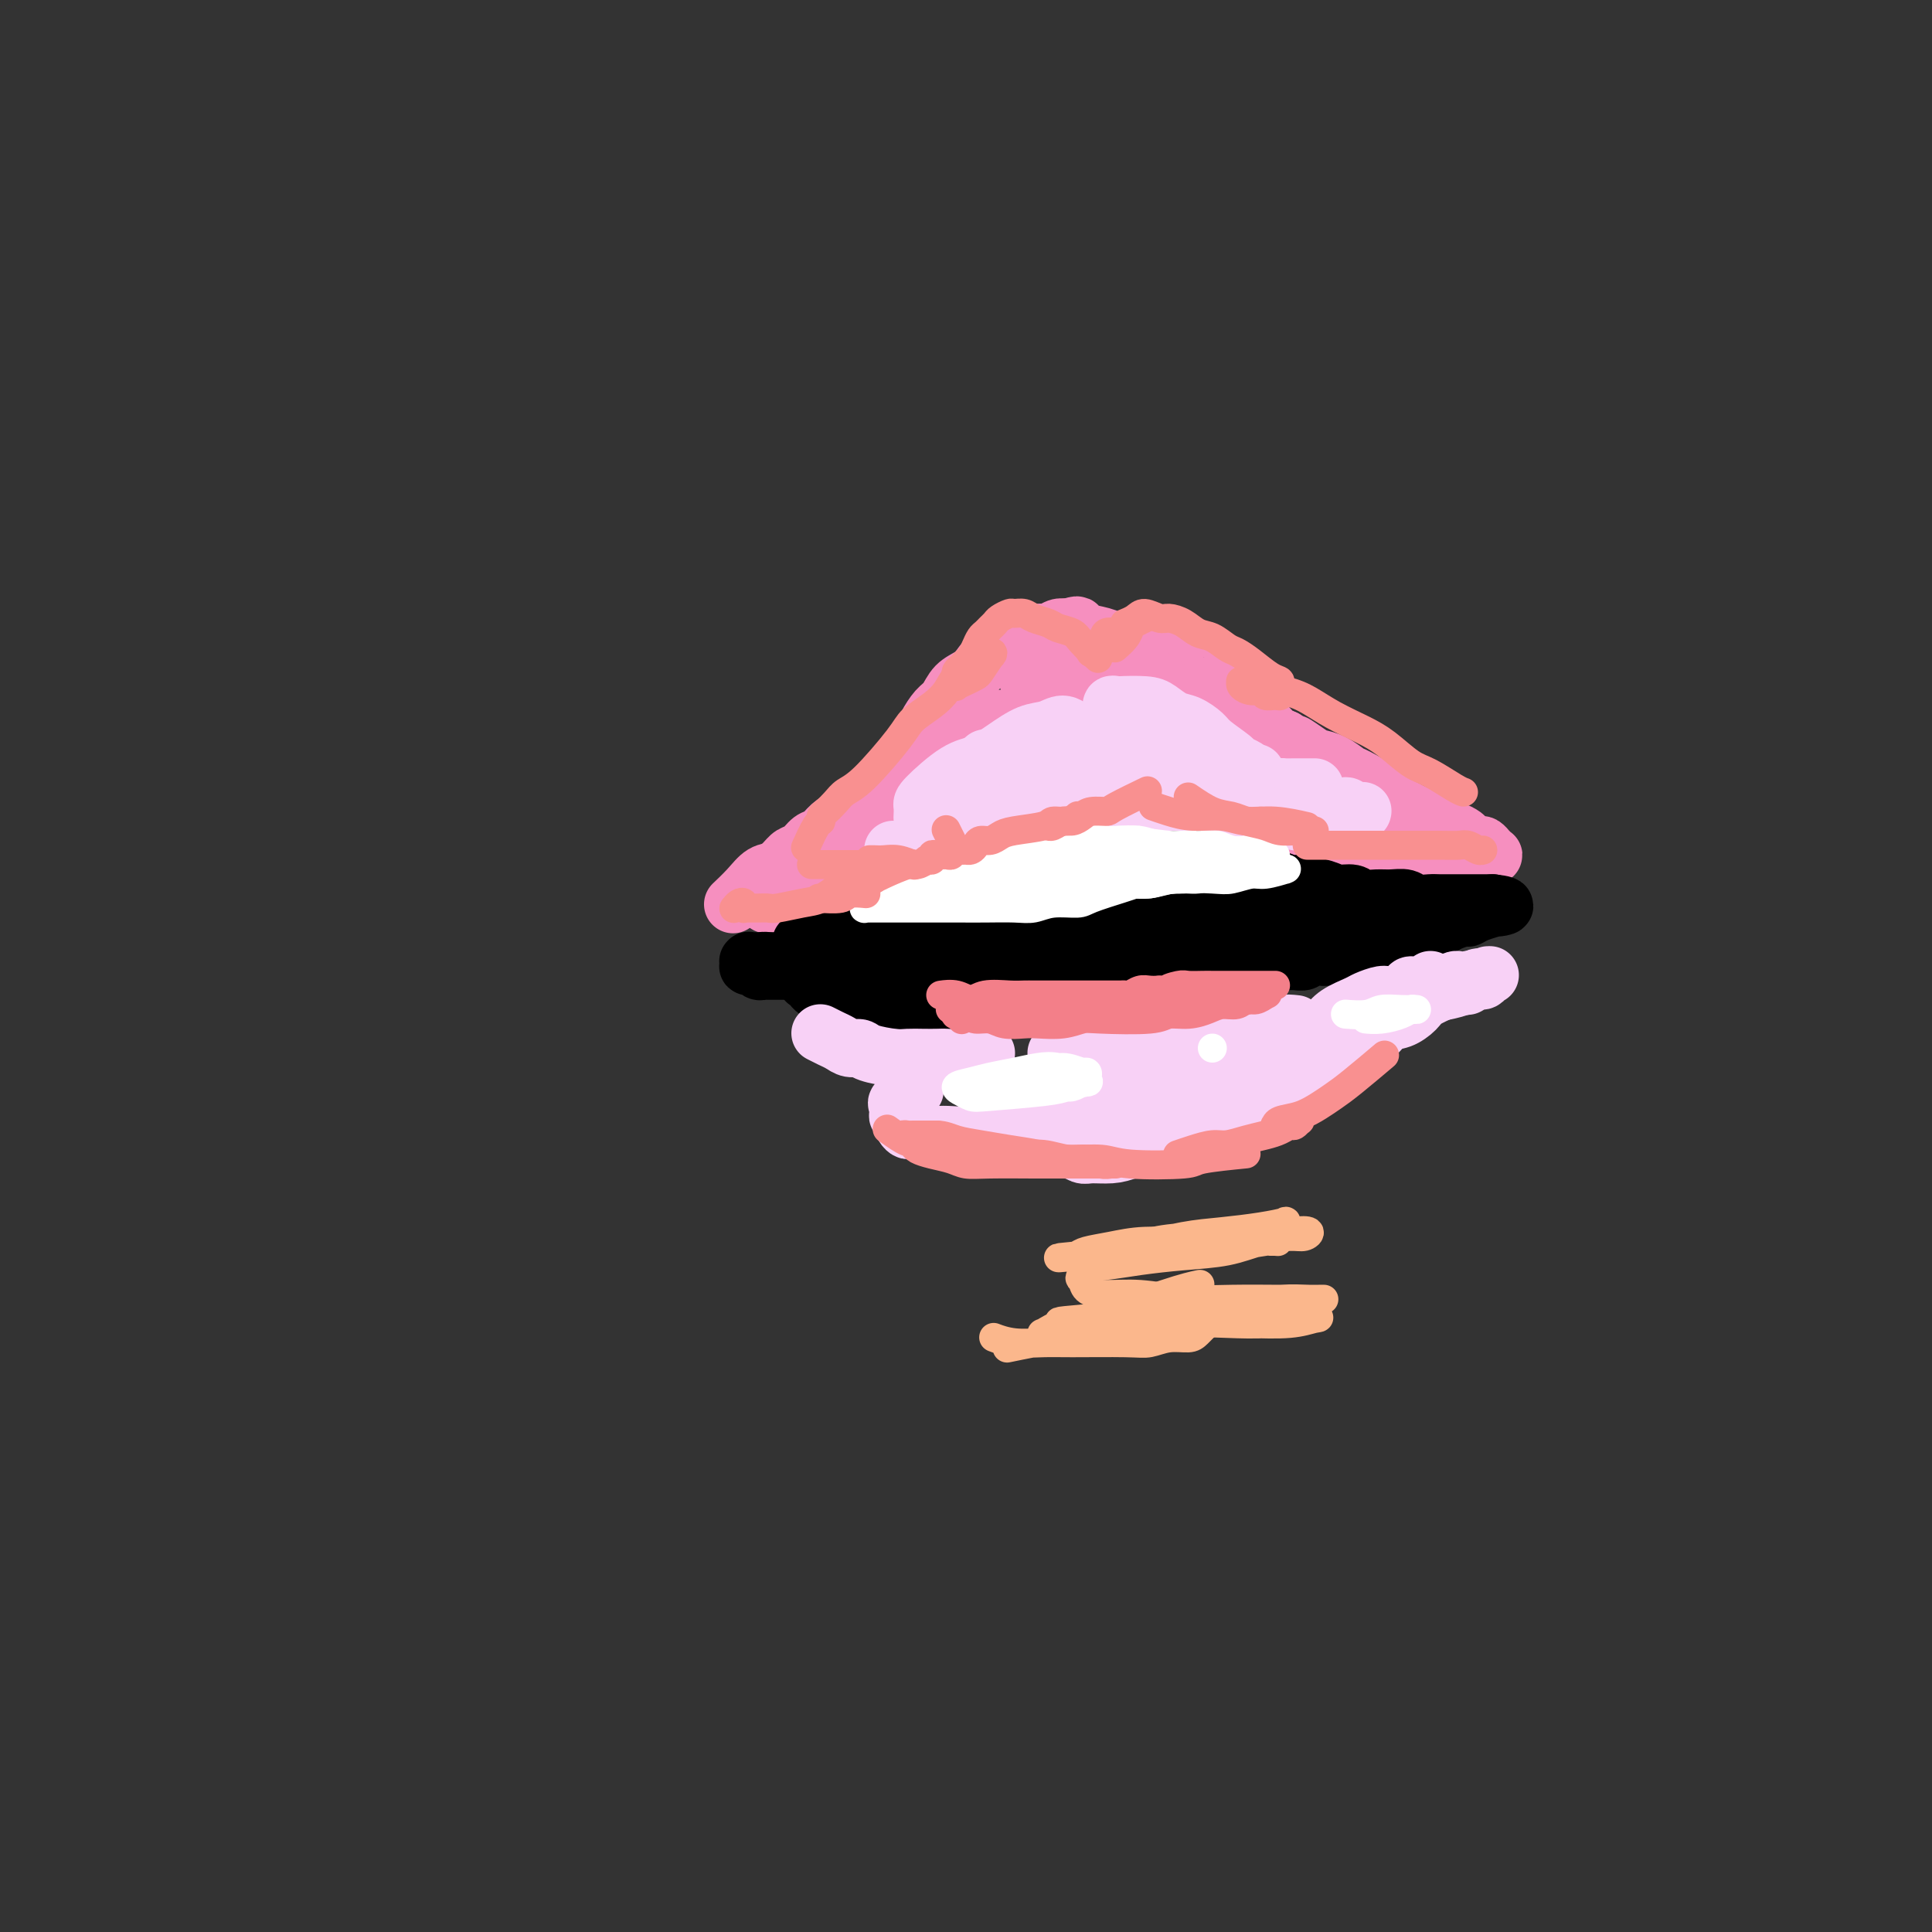 <svg viewBox='0 0 400 400' version='1.1' xmlns='http://www.w3.org/2000/svg' xmlns:xlink='http://www.w3.org/1999/xlink'><rect x="0" y="0" width="400" height="400" fill="#333333" stroke="none"/><g fill='none' stroke='#F68FBF' stroke-width='12' stroke-linecap='round' stroke-linejoin='round'><path d='M152,187c0.072,-0.068 0.144,-0.136 0,0c-0.144,0.136 -0.503,0.475 0,0c0.503,-0.475 1.870,-1.766 3,-3c1.130,-1.234 2.024,-2.413 3,-3c0.976,-0.587 2.036,-0.583 3,-1c0.964,-0.417 1.833,-1.256 3,-2c1.167,-0.744 2.631,-1.393 4,-2c1.369,-0.607 2.643,-1.173 4,-2c1.357,-0.827 2.796,-1.915 4,-3c1.204,-1.085 2.172,-2.167 3,-3c0.828,-0.833 1.516,-1.415 3,-3c1.484,-1.585 3.762,-4.172 5,-6c1.238,-1.828 1.434,-2.897 2,-4c0.566,-1.103 1.502,-2.239 2,-3c0.498,-0.761 0.560,-1.149 1,-2c0.440,-0.851 1.259,-2.167 2,-3c0.741,-0.833 1.405,-1.183 2,-2c0.595,-0.817 1.122,-2.102 2,-3c0.878,-0.898 2.107,-1.410 3,-2c0.893,-0.590 1.450,-1.257 2,-2c0.550,-0.743 1.092,-1.562 2,-2c0.908,-0.438 2.183,-0.495 3,-1c0.817,-0.505 1.178,-1.460 2,-2c0.822,-0.540 2.107,-0.667 3,-1c0.893,-0.333 1.394,-0.873 2,-1c0.606,-0.127 1.317,0.158 2,0c0.683,-0.158 1.338,-0.759 2,-1c0.662,-0.241 1.331,-0.120 2,0'/><path d='M221,130c2.865,-0.977 2.027,-0.421 2,0c-0.027,0.421 0.755,0.705 2,1c1.245,0.295 2.952,0.600 4,1c1.048,0.400 1.437,0.894 2,1c0.563,0.106 1.302,-0.178 2,0c0.698,0.178 1.356,0.817 2,1c0.644,0.183 1.273,-0.091 2,0c0.727,0.091 1.553,0.545 2,1c0.447,0.455 0.514,0.910 1,1c0.486,0.090 1.391,-0.183 2,0c0.609,0.183 0.923,0.824 1,1c0.077,0.176 -0.081,-0.111 0,0c0.081,0.111 0.403,0.621 1,1c0.597,0.379 1.470,0.627 2,1c0.530,0.373 0.718,0.869 1,1c0.282,0.131 0.657,-0.105 1,0c0.343,0.105 0.655,0.549 1,1c0.345,0.451 0.722,0.908 1,1c0.278,0.092 0.455,-0.183 1,0c0.545,0.183 1.457,0.824 2,1c0.543,0.176 0.718,-0.111 1,0c0.282,0.111 0.671,0.622 1,1c0.329,0.378 0.598,0.625 1,1c0.402,0.375 0.938,0.878 1,1c0.062,0.122 -0.348,-0.136 0,0c0.348,0.136 1.454,0.666 2,1c0.546,0.334 0.530,0.471 1,1c0.470,0.529 1.425,1.451 2,2c0.575,0.549 0.770,0.725 1,1c0.230,0.275 0.494,0.650 1,1c0.506,0.350 1.253,0.675 2,1'/><path d='M266,153c3.852,2.594 1.981,1.081 2,1c0.019,-0.081 1.927,1.272 3,2c1.073,0.728 1.310,0.832 2,1c0.690,0.168 1.833,0.402 3,1c1.167,0.598 2.357,1.561 3,2c0.643,0.439 0.739,0.355 2,1c1.261,0.645 3.689,2.018 5,3c1.311,0.982 1.506,1.573 2,2c0.494,0.427 1.287,0.692 2,1c0.713,0.308 1.347,0.661 2,1c0.653,0.339 1.326,0.664 2,1c0.674,0.336 1.351,0.681 2,1c0.649,0.319 1.272,0.610 2,1c0.728,0.390 1.561,0.879 2,1c0.439,0.121 0.485,-0.126 1,0c0.515,0.126 1.501,0.626 2,1c0.499,0.374 0.511,0.621 1,1c0.489,0.379 1.455,0.890 2,1c0.545,0.110 0.669,-0.181 1,0c0.331,0.181 0.870,0.833 1,1c0.130,0.167 -0.147,-0.151 0,0c0.147,0.151 0.720,0.773 1,1c0.280,0.227 0.268,0.061 0,0c-0.268,-0.061 -0.791,-0.017 -1,0c-0.209,0.017 -0.105,0.009 0,0'/><path d='M159,187c-0.019,0.020 -0.038,0.041 0,0c0.038,-0.041 0.132,-0.143 0,0c-0.132,0.143 -0.489,0.533 0,0c0.489,-0.533 1.823,-1.988 3,-3c1.177,-1.012 2.198,-1.581 3,-2c0.802,-0.419 1.384,-0.690 2,-1c0.616,-0.310 1.264,-0.661 2,-1c0.736,-0.339 1.559,-0.668 2,-1c0.441,-0.332 0.498,-0.668 1,-1c0.502,-0.332 1.447,-0.662 2,-1c0.553,-0.338 0.714,-0.685 1,-1c0.286,-0.315 0.697,-0.599 1,-1c0.303,-0.401 0.497,-0.919 1,-1c0.503,-0.081 1.314,0.277 2,0c0.686,-0.277 1.245,-1.187 2,-2c0.755,-0.813 1.704,-1.527 2,-2c0.296,-0.473 -0.060,-0.704 0,-1c0.060,-0.296 0.537,-0.658 1,-1c0.463,-0.342 0.913,-0.665 1,-1c0.087,-0.335 -0.188,-0.681 0,-1c0.188,-0.319 0.839,-0.610 1,-1c0.161,-0.390 -0.167,-0.879 0,-1c0.167,-0.121 0.829,0.125 1,0c0.171,-0.125 -0.150,-0.622 0,-1c0.150,-0.378 0.772,-0.637 1,-1c0.228,-0.363 0.061,-0.828 0,-1c-0.061,-0.172 -0.018,-0.049 0,0c0.018,0.049 0.009,0.025 0,0'/><path d='M188,161c0.769,-1.510 -0.808,0.214 -2,1c-1.192,0.786 -2.000,0.633 -3,1c-1.000,0.367 -2.193,1.254 -3,2c-0.807,0.746 -1.227,1.351 -2,2c-0.773,0.649 -1.898,1.344 -3,2c-1.102,0.656 -2.183,1.275 -3,2c-0.817,0.725 -1.372,1.558 -2,2c-0.628,0.442 -1.329,0.494 -2,1c-0.671,0.506 -1.314,1.466 -2,2c-0.686,0.534 -1.417,0.643 -2,1c-0.583,0.357 -1.017,0.961 -2,2c-0.983,1.039 -2.515,2.513 -3,3c-0.485,0.487 0.078,-0.012 0,0c-0.078,0.012 -0.795,0.536 -1,1c-0.205,0.464 0.104,0.868 0,1c-0.104,0.132 -0.622,-0.006 -1,0c-0.378,0.006 -0.618,0.158 0,0c0.618,-0.158 2.094,-0.625 3,-1c0.906,-0.375 1.241,-0.659 2,-1c0.759,-0.341 1.941,-0.738 3,-1c1.059,-0.262 1.993,-0.388 3,-1c1.007,-0.612 2.086,-1.709 3,-2c0.914,-0.291 1.663,0.224 2,0c0.337,-0.224 0.262,-1.187 1,-2c0.738,-0.813 2.291,-1.476 3,-2c0.709,-0.524 0.576,-0.910 1,-1c0.424,-0.090 1.407,0.117 2,0c0.593,-0.117 0.797,-0.559 1,-1'/><path d='M181,172c4.075,-1.797 2.261,-0.288 2,0c-0.261,0.288 1.029,-0.644 2,-1c0.971,-0.356 1.622,-0.136 2,0c0.378,0.136 0.483,0.186 1,0c0.517,-0.186 1.447,-0.609 2,-1c0.553,-0.391 0.730,-0.749 1,-1c0.270,-0.251 0.633,-0.393 2,-1c1.367,-0.607 3.738,-1.678 5,-2c1.262,-0.322 1.417,0.106 2,0c0.583,-0.106 1.595,-0.744 2,-1c0.405,-0.256 0.202,-0.128 0,0'/><path d='M194,169c0.108,-0.044 0.216,-0.089 0,0c-0.216,0.089 -0.756,0.311 0,0c0.756,-0.311 2.807,-1.156 4,-2c1.193,-0.844 1.527,-1.686 3,-2c1.473,-0.314 4.083,-0.099 6,0c1.917,0.099 3.140,0.082 4,0c0.860,-0.082 1.359,-0.228 2,0c0.641,0.228 1.426,0.831 2,1c0.574,0.169 0.938,-0.094 1,0c0.062,0.094 -0.179,0.547 0,1c0.179,0.453 0.778,0.907 1,1c0.222,0.093 0.066,-0.175 0,0c-0.066,0.175 -0.043,0.793 0,1c0.043,0.207 0.105,0.003 0,0c-0.105,-0.003 -0.379,0.195 0,0c0.379,-0.195 1.411,-0.784 2,-1c0.589,-0.216 0.736,-0.058 1,0c0.264,0.058 0.646,0.015 1,0c0.354,-0.015 0.681,-0.004 1,0c0.319,0.004 0.631,0.001 1,0c0.369,-0.001 0.797,-0.000 1,0c0.203,0.000 0.183,0.000 1,0c0.817,-0.000 2.471,-0.000 3,0c0.529,0.000 -0.068,0.000 0,0c0.068,-0.000 0.802,-0.000 1,0c0.198,0.000 -0.139,0.000 0,0c0.139,-0.000 0.754,-0.000 1,0c0.246,0.000 0.123,0.000 0,0'/><path d='M230,168c4.511,0.467 1.289,0.133 0,0c-1.289,-0.133 -0.644,-0.067 0,0'/><path d='M246,164c0.072,0.008 0.145,0.016 0,0c-0.145,-0.016 -0.506,-0.057 0,0c0.506,0.057 1.879,0.211 3,0c1.121,-0.211 1.990,-0.789 3,-1c1.010,-0.211 2.162,-0.056 3,0c0.838,0.056 1.363,0.014 2,0c0.637,-0.014 1.385,0.000 2,0c0.615,-0.000 1.097,-0.015 2,0c0.903,0.015 2.227,0.061 3,0c0.773,-0.061 0.995,-0.228 1,0c0.005,0.228 -0.206,0.850 0,1c0.206,0.150 0.829,-0.171 1,0c0.171,0.171 -0.109,0.834 0,1c0.109,0.166 0.606,-0.165 1,0c0.394,0.165 0.683,0.828 1,1c0.317,0.172 0.662,-0.146 1,0c0.338,0.146 0.668,0.756 1,1c0.332,0.244 0.666,0.122 1,0'/><path d='M271,167c1.263,0.857 0.919,0.999 1,1c0.081,0.001 0.585,-0.139 1,0c0.415,0.139 0.741,0.558 1,1c0.259,0.442 0.451,0.907 1,1c0.549,0.093 1.457,-0.185 2,0c0.543,0.185 0.723,0.832 1,1c0.277,0.168 0.652,-0.144 1,0c0.348,0.144 0.668,0.743 1,1c0.332,0.257 0.677,0.172 1,0c0.323,-0.172 0.626,-0.431 1,0c0.374,0.431 0.821,1.552 1,2c0.179,0.448 0.089,0.224 0,0'/><path d='M184,183c0.069,-0.079 0.139,-0.159 0,0c-0.139,0.159 -0.485,0.555 0,0c0.485,-0.555 1.802,-2.061 3,-3c1.198,-0.939 2.276,-1.312 3,-2c0.724,-0.688 1.096,-1.690 2,-2c0.904,-0.310 2.342,0.071 3,0c0.658,-0.071 0.535,-0.594 2,-1c1.465,-0.406 4.517,-0.696 6,-1c1.483,-0.304 1.398,-0.621 2,-1c0.602,-0.379 1.890,-0.819 3,-1c1.110,-0.181 2.043,-0.101 3,0c0.957,0.101 1.937,0.223 3,0c1.063,-0.223 2.209,-0.793 3,-1c0.791,-0.207 1.227,-0.052 2,0c0.773,0.052 1.885,0.000 3,0c1.115,-0.000 2.234,0.052 3,0c0.766,-0.052 1.178,-0.206 2,0c0.822,0.206 2.053,0.774 3,1c0.947,0.226 1.609,0.112 3,0c1.391,-0.112 3.512,-0.222 5,0c1.488,0.222 2.342,0.777 3,1c0.658,0.223 1.121,0.115 2,0c0.879,-0.115 2.174,-0.237 3,0c0.826,0.237 1.184,0.833 2,1c0.816,0.167 2.090,-0.095 3,0c0.910,0.095 1.455,0.548 2,1'/><path d='M253,175c7.304,0.709 3.063,0.982 2,1c-1.063,0.018 1.053,-0.220 2,0c0.947,0.220 0.725,0.899 1,1c0.275,0.101 1.047,-0.376 2,0c0.953,0.376 2.085,1.606 3,2c0.915,0.394 1.611,-0.049 2,0c0.389,0.049 0.472,0.590 1,1c0.528,0.410 1.503,0.688 2,1c0.497,0.312 0.518,0.657 1,1c0.482,0.343 1.424,0.684 2,1c0.576,0.316 0.784,0.605 1,1c0.216,0.395 0.439,0.894 1,1c0.561,0.106 1.460,-0.183 2,0c0.540,0.183 0.722,0.836 1,1c0.278,0.164 0.653,-0.163 1,0c0.347,0.163 0.667,0.814 1,1c0.333,0.186 0.681,-0.093 1,0c0.319,0.093 0.611,0.557 1,1c0.389,0.443 0.877,0.866 1,1c0.123,0.134 -0.117,-0.021 0,0c0.117,0.021 0.593,0.218 0,0c-0.593,-0.218 -2.255,-0.850 -3,-1c-0.745,-0.150 -0.572,0.182 -1,0c-0.428,-0.182 -1.457,-0.877 -2,-1c-0.543,-0.123 -0.599,0.328 -2,0c-1.401,-0.328 -4.146,-1.434 -6,-2c-1.854,-0.566 -2.815,-0.590 -4,-1c-1.185,-0.410 -2.592,-1.205 -4,-2'/><path d='M259,182c-4.039,-1.423 -3.136,-1.481 -3,-2c0.136,-0.519 -0.493,-1.501 -1,-2c-0.507,-0.499 -0.891,-0.516 -1,-1c-0.109,-0.484 0.056,-1.436 0,-2c-0.056,-0.564 -0.333,-0.739 0,-1c0.333,-0.261 1.276,-0.606 2,-1c0.724,-0.394 1.230,-0.837 2,-1c0.770,-0.163 1.803,-0.047 3,0c1.197,0.047 2.556,0.026 4,0c1.444,-0.026 2.971,-0.058 4,0c1.029,0.058 1.560,0.204 4,1c2.440,0.796 6.790,2.241 9,3c2.210,0.759 2.281,0.833 3,1c0.719,0.167 2.088,0.427 3,1c0.912,0.573 1.368,1.460 2,2c0.632,0.540 1.439,0.733 2,1c0.561,0.267 0.875,0.608 1,1c0.125,0.392 0.060,0.834 0,1c-0.060,0.166 -0.115,0.055 0,0c0.115,-0.055 0.398,-0.056 0,0c-0.398,0.056 -1.479,0.169 -3,0c-1.521,-0.169 -3.481,-0.618 -5,-1c-1.519,-0.382 -2.596,-0.695 -4,-1c-1.404,-0.305 -3.134,-0.603 -5,-1c-1.866,-0.397 -3.866,-0.895 -5,-1c-1.134,-0.105 -1.400,0.181 -2,0c-0.600,-0.181 -1.534,-0.830 -2,-1c-0.466,-0.170 -0.465,0.140 0,0c0.465,-0.140 1.394,-0.730 2,-1c0.606,-0.270 0.887,-0.220 2,0c1.113,0.220 3.056,0.610 5,1'/><path d='M276,178c2.415,-0.053 3.954,-0.184 6,0c2.046,0.184 4.601,0.684 7,1c2.399,0.316 4.643,0.449 7,1c2.357,0.551 4.828,1.519 6,2c1.172,0.481 1.046,0.476 1,1c-0.046,0.524 -0.013,1.578 0,2c0.013,0.422 0.007,0.211 0,0'/><path d='M195,178c0.030,-0.006 0.059,-0.013 0,0c-0.059,0.013 -0.207,0.045 0,0c0.207,-0.045 0.767,-0.166 0,0c-0.767,0.166 -2.863,0.618 -4,1c-1.137,0.382 -1.316,0.693 -2,1c-0.684,0.307 -1.875,0.608 -3,1c-1.125,0.392 -2.185,0.875 -3,1c-0.815,0.125 -1.385,-0.106 -2,0c-0.615,0.106 -1.275,0.551 -2,1c-0.725,0.449 -1.514,0.904 -2,1c-0.486,0.096 -0.669,-0.166 -1,0c-0.331,0.166 -0.809,0.762 -1,1c-0.191,0.238 -0.096,0.119 0,0'/></g>
<g fill='none' stroke='#000000' stroke-width='12' stroke-linecap='round' stroke-linejoin='round'><path d='M166,195c0.042,-0.022 0.083,-0.043 0,0c-0.083,0.043 -0.291,0.151 0,0c0.291,-0.151 1.082,-0.561 2,-1c0.918,-0.439 1.965,-0.905 3,-1c1.035,-0.095 2.058,0.183 3,0c0.942,-0.183 1.803,-0.826 3,-1c1.197,-0.174 2.728,0.121 4,0c1.272,-0.121 2.283,-0.657 3,-1c0.717,-0.343 1.139,-0.491 3,-1c1.861,-0.509 5.160,-1.378 7,-2c1.840,-0.622 2.223,-0.995 3,-1c0.777,-0.005 1.950,0.360 3,0c1.050,-0.360 1.977,-1.444 3,-2c1.023,-0.556 2.143,-0.583 3,-1c0.857,-0.417 1.453,-1.225 2,-2c0.547,-0.775 1.045,-1.517 2,-2c0.955,-0.483 2.367,-0.708 3,-1c0.633,-0.292 0.487,-0.653 1,-1c0.513,-0.347 1.683,-0.681 3,-1c1.317,-0.319 2.779,-0.621 4,-1c1.221,-0.379 2.200,-0.833 3,-1c0.800,-0.167 1.422,-0.046 2,0c0.578,0.046 1.114,0.016 2,0c0.886,-0.016 2.124,-0.018 3,0c0.876,0.018 1.389,0.057 2,0c0.611,-0.057 1.318,-0.211 2,0c0.682,0.211 1.337,0.788 2,1c0.663,0.212 1.332,0.061 2,0c0.668,-0.061 1.334,-0.030 2,0'/><path d='M241,176c3.667,0.378 4.333,0.822 5,1c0.667,0.178 1.333,0.090 2,0c0.667,-0.090 1.333,-0.183 2,0c0.667,0.183 1.333,0.640 2,1c0.667,0.360 1.334,0.622 2,1c0.666,0.378 1.332,0.871 2,1c0.668,0.129 1.338,-0.105 2,0c0.662,0.105 1.315,0.549 2,1c0.685,0.451 1.401,0.908 2,1c0.599,0.092 1.079,-0.182 2,0c0.921,0.182 2.281,0.818 3,1c0.719,0.182 0.797,-0.091 2,0c1.203,0.091 3.533,0.546 5,1c1.467,0.454 2.072,0.906 3,1c0.928,0.094 2.178,-0.172 3,0c0.822,0.172 1.216,0.782 2,1c0.784,0.218 1.957,0.044 3,0c1.043,-0.044 1.955,0.041 3,0c1.045,-0.041 2.224,-0.207 3,0c0.776,0.207 1.150,0.788 2,1c0.850,0.212 2.175,0.057 3,0c0.825,-0.057 1.148,-0.015 2,0c0.852,0.015 2.232,0.004 3,0c0.768,-0.004 0.924,-0.001 2,0c1.076,0.001 3.073,0.000 4,0c0.927,-0.000 0.784,-0.000 1,0c0.216,0.000 0.790,0.000 1,0c0.210,-0.000 0.057,-0.000 0,0c-0.057,0.000 -0.016,0.000 0,0c0.016,-0.000 0.008,-0.000 0,0'/><path d='M309,187c4.910,0.548 1.185,0.917 0,1c-1.185,0.083 0.170,-0.119 0,0c-0.170,0.119 -1.866,0.558 -3,1c-1.134,0.442 -1.706,0.888 -2,1c-0.294,0.112 -0.309,-0.111 -1,0c-0.691,0.111 -2.058,0.556 -3,1c-0.942,0.444 -1.460,0.889 -2,1c-0.540,0.111 -1.101,-0.111 -2,0c-0.899,0.111 -2.135,0.556 -3,1c-0.865,0.444 -1.358,0.889 -2,1c-0.642,0.111 -1.432,-0.110 -2,0c-0.568,0.110 -0.915,0.550 -2,1c-1.085,0.450 -2.910,0.909 -4,1c-1.090,0.091 -1.447,-0.186 -2,0c-0.553,0.186 -1.304,0.833 -2,1c-0.696,0.167 -1.337,-0.148 -2,0c-0.663,0.148 -1.346,0.757 -2,1c-0.654,0.243 -1.277,0.118 -2,0c-0.723,-0.118 -1.544,-0.229 -2,0c-0.456,0.229 -0.545,0.797 -1,1c-0.455,0.203 -1.274,0.041 -2,0c-0.726,-0.041 -1.359,0.041 -2,0c-0.641,-0.041 -1.289,-0.203 -2,0c-0.711,0.203 -1.485,0.772 -2,1c-0.515,0.228 -0.772,0.114 -1,0c-0.228,-0.114 -0.429,-0.227 -1,0c-0.571,0.227 -1.514,0.793 -2,1c-0.486,0.207 -0.515,0.056 -1,0c-0.485,-0.056 -1.424,-0.016 -2,0c-0.576,0.016 -0.788,0.008 -1,0'/><path d='M254,201c-8.927,2.106 -3.743,0.372 -2,0c1.743,-0.372 0.046,0.617 -1,1c-1.046,0.383 -1.443,0.159 -2,0c-0.557,-0.159 -1.276,-0.253 -2,0c-0.724,0.253 -1.454,0.851 -2,1c-0.546,0.149 -0.909,-0.153 -2,0c-1.091,0.153 -2.911,0.759 -4,1c-1.089,0.241 -1.447,0.117 -2,0c-0.553,-0.117 -1.303,-0.227 -2,0c-0.697,0.227 -1.343,0.792 -2,1c-0.657,0.208 -1.327,0.060 -2,0c-0.673,-0.060 -1.349,-0.030 -2,0c-0.651,0.030 -1.277,0.061 -2,0c-0.723,-0.061 -1.543,-0.213 -2,0c-0.457,0.213 -0.552,0.793 -1,1c-0.448,0.207 -1.248,0.041 -2,0c-0.752,-0.041 -1.457,0.041 -2,0c-0.543,-0.041 -0.923,-0.207 -2,0c-1.077,0.207 -2.851,0.788 -4,1c-1.149,0.212 -1.672,0.057 -2,0c-0.328,-0.057 -0.459,-0.015 -1,0c-0.541,0.015 -1.491,0.004 -2,0c-0.509,-0.004 -0.578,-0.001 -1,0c-0.422,0.001 -1.198,0.000 -2,0c-0.802,-0.000 -1.629,-0.000 -2,0c-0.371,0.000 -0.287,0.000 -1,0c-0.713,-0.000 -2.224,-0.000 -3,0c-0.776,0.000 -0.816,0.000 -1,0c-0.184,-0.000 -0.511,-0.000 -1,0c-0.489,0.000 -1.140,0.000 -2,0c-0.860,-0.000 -1.930,-0.000 -3,0'/><path d='M193,207c-9.606,0.928 -3.122,0.249 -1,0c2.122,-0.249 -0.118,-0.067 -1,0c-0.882,0.067 -0.407,0.018 -1,0c-0.593,-0.018 -2.253,-0.005 -3,0c-0.747,0.005 -0.581,0.001 -1,0c-0.419,-0.001 -1.422,-0.000 -2,0c-0.578,0.000 -0.732,0.000 -1,0c-0.268,-0.000 -0.649,-0.000 -1,0c-0.351,0.000 -0.671,0.000 -1,0c-0.329,-0.000 -0.666,-0.000 -1,0c-0.334,0.000 -0.663,0.000 -1,0c-0.337,-0.000 -0.682,-0.000 -1,0c-0.318,0.000 -0.610,0.001 -1,0c-0.390,-0.001 -0.878,-0.004 -1,0c-0.122,0.004 0.122,0.015 0,0c-0.122,-0.015 -0.610,-0.056 -1,0c-0.390,0.056 -0.683,0.207 -1,0c-0.317,-0.207 -0.659,-0.774 -1,-1c-0.341,-0.226 -0.683,-0.112 -1,0c-0.317,0.112 -0.611,0.223 -1,0c-0.389,-0.223 -0.875,-0.778 -1,-1c-0.125,-0.222 0.111,-0.111 0,0c-0.111,0.111 -0.570,0.222 -1,0c-0.430,-0.222 -0.833,-0.778 -1,-1c-0.167,-0.222 -0.098,-0.111 0,0c0.098,0.111 0.225,0.222 0,0c-0.225,-0.222 -0.803,-0.778 -1,-1c-0.197,-0.222 -0.011,-0.111 0,0c0.011,0.111 -0.151,0.222 0,0c0.151,-0.222 0.615,-0.778 1,-1c0.385,-0.222 0.693,-0.111 1,0'/><path d='M169,202c-0.802,-0.708 0.194,0.021 1,0c0.806,-0.021 1.423,-0.792 2,-1c0.577,-0.208 1.113,0.148 2,0c0.887,-0.148 2.124,-0.799 3,-1c0.876,-0.201 1.391,0.048 2,0c0.609,-0.048 1.311,-0.394 3,-1c1.689,-0.606 4.364,-1.472 6,-2c1.636,-0.528 2.234,-0.719 3,-1c0.766,-0.281 1.702,-0.653 3,-1c1.298,-0.347 2.959,-0.670 5,-1c2.041,-0.330 4.464,-0.665 7,-1c2.536,-0.335 5.187,-0.668 8,-1c2.813,-0.332 5.787,-0.663 9,-1c3.213,-0.337 6.663,-0.679 10,-1c3.337,-0.321 6.561,-0.622 10,-1c3.439,-0.378 7.095,-0.834 10,-1c2.905,-0.166 5.061,-0.043 7,0c1.939,0.043 3.662,0.005 5,0c1.338,-0.005 2.292,0.021 3,0c0.708,-0.021 1.168,-0.091 1,0c-0.168,0.091 -0.966,0.343 -2,1c-1.034,0.657 -2.304,1.720 -4,2c-1.696,0.280 -3.818,-0.223 -6,0c-2.182,0.223 -4.426,1.174 -7,2c-2.574,0.826 -5.480,1.529 -9,2c-3.520,0.471 -7.653,0.712 -10,1c-2.347,0.288 -2.907,0.624 -8,1c-5.093,0.376 -14.717,0.794 -19,1c-4.283,0.206 -3.224,0.202 -3,0c0.224,-0.202 -0.388,-0.601 -1,-1'/><path d='M200,197c-6.631,-0.109 -2.707,-1.381 -1,-2c1.707,-0.619 1.197,-0.585 2,-1c0.803,-0.415 2.919,-1.277 5,-2c2.081,-0.723 4.128,-1.305 7,-2c2.872,-0.695 6.571,-1.503 10,-2c3.429,-0.497 6.589,-0.684 10,-1c3.411,-0.316 7.073,-0.761 10,-1c2.927,-0.239 5.119,-0.272 8,0c2.881,0.272 6.450,0.847 8,1c1.550,0.153 1.082,-0.118 1,0c-0.082,0.118 0.224,0.624 0,1c-0.224,0.376 -0.978,0.623 -2,1c-1.022,0.377 -2.312,0.885 -4,1c-1.688,0.115 -3.772,-0.164 -6,0c-2.228,0.164 -4.598,0.769 -7,1c-2.402,0.231 -4.837,0.087 -7,0c-2.163,-0.087 -4.056,-0.116 -6,0c-1.944,0.116 -3.941,0.379 -6,0c-2.059,-0.379 -4.180,-1.400 -5,-2c-0.820,-0.600 -0.337,-0.780 0,-1c0.337,-0.220 0.529,-0.479 1,-1c0.471,-0.521 1.221,-1.305 2,-2c0.779,-0.695 1.587,-1.300 3,-2c1.413,-0.700 3.430,-1.494 5,-2c1.570,-0.506 2.694,-0.724 4,-1c1.306,-0.276 2.795,-0.610 4,-1c1.205,-0.390 2.127,-0.837 3,-1c0.873,-0.163 1.698,-0.044 2,0c0.302,0.044 0.081,0.012 0,0c-0.081,-0.012 -0.023,-0.003 0,0c0.023,0.003 0.012,0.002 0,0'/><path d='M241,178c2.363,-0.303 -0.728,1.440 -2,2c-1.272,0.560 -0.723,-0.061 -1,0c-0.277,0.061 -1.380,0.805 -2,1c-0.620,0.195 -0.757,-0.158 -1,0c-0.243,0.158 -0.591,0.827 -1,1c-0.409,0.173 -0.879,-0.151 -1,0c-0.121,0.151 0.108,0.776 0,1c-0.108,0.224 -0.554,0.046 -1,0c-0.446,-0.046 -0.893,0.041 -1,0c-0.107,-0.041 0.126,-0.208 0,0c-0.126,0.208 -0.611,0.792 -1,1c-0.389,0.208 -0.682,0.042 -1,0c-0.318,-0.042 -0.662,0.041 -1,0c-0.338,-0.041 -0.671,-0.204 -1,0c-0.329,0.204 -0.654,0.777 -1,1c-0.346,0.223 -0.711,0.098 -1,0c-0.289,-0.098 -0.500,-0.167 -1,0c-0.500,0.167 -1.289,0.571 -2,1c-0.711,0.429 -1.343,0.883 -2,1c-0.657,0.117 -1.339,-0.104 -2,0c-0.661,0.104 -1.301,0.534 -2,1c-0.699,0.466 -1.455,0.970 -2,1c-0.545,0.030 -0.877,-0.413 -2,0c-1.123,0.413 -3.036,1.684 -4,2c-0.964,0.316 -0.979,-0.322 -2,0c-1.021,0.322 -3.047,1.606 -4,2c-0.953,0.394 -0.833,-0.101 -1,0c-0.167,0.101 -0.622,0.796 -1,1c-0.378,0.204 -0.679,-0.085 -1,0c-0.321,0.085 -0.660,0.542 -1,1'/><path d='M198,195c-7.301,2.570 -4.054,0.496 -3,0c1.054,-0.496 -0.085,0.585 -1,1c-0.915,0.415 -1.607,0.164 -2,0c-0.393,-0.164 -0.486,-0.241 -1,0c-0.514,0.241 -1.450,0.800 -2,1c-0.550,0.200 -0.713,0.039 -1,0c-0.287,-0.039 -0.696,0.042 -1,0c-0.304,-0.042 -0.501,-0.207 -1,0c-0.499,0.207 -1.300,0.788 -2,1c-0.700,0.212 -1.301,0.057 -2,0c-0.699,-0.057 -1.497,-0.015 -2,0c-0.503,0.015 -0.711,0.004 -1,0c-0.289,-0.004 -0.659,-0.001 -1,0c-0.341,0.001 -0.655,0.001 -1,0c-0.345,-0.001 -0.722,-0.001 -1,0c-0.278,0.001 -0.456,0.004 -1,0c-0.544,-0.004 -1.455,-0.015 -2,0c-0.545,0.015 -0.723,0.057 -1,0c-0.277,-0.057 -0.651,-0.211 -1,0c-0.349,0.211 -0.671,0.789 -1,1c-0.329,0.211 -0.666,0.057 -1,0c-0.334,-0.057 -0.667,-0.015 -1,0c-0.333,0.015 -0.667,0.004 -1,0c-0.333,-0.004 -0.667,-0.001 -1,0c-0.333,0.001 -0.667,0.000 -1,0c-0.333,-0.000 -0.667,-0.000 -1,0c-0.333,0.000 -0.667,0.000 -1,0c-0.333,-0.000 -0.667,-0.000 -1,0c-0.333,0.000 -0.667,0.000 -1,0c-0.333,-0.000 -0.667,-0.000 -1,0c-0.333,0.000 -0.667,0.000 -1,0'/><path d='M159,199c-6.195,0.619 -2.182,0.166 -1,0c1.182,-0.166 -0.467,-0.044 -1,0c-0.533,0.044 0.050,0.012 0,0c-0.050,-0.012 -0.731,-0.003 -1,0c-0.269,0.003 -0.125,-0.000 0,0c0.125,0.000 0.230,0.004 0,0c-0.230,-0.004 -0.795,-0.015 -1,0c-0.205,0.015 -0.051,0.057 0,0c0.051,-0.057 -0.001,-0.212 0,0c0.001,0.212 0.056,0.793 0,1c-0.056,0.207 -0.222,0.041 0,0c0.222,-0.041 0.833,0.041 1,0c0.167,-0.041 -0.110,-0.207 0,0c0.110,0.207 0.609,0.788 1,1c0.391,0.212 0.676,0.057 1,0c0.324,-0.057 0.688,-0.015 1,0c0.312,0.015 0.573,0.004 1,0c0.427,-0.004 1.020,-0.001 2,0c0.980,0.001 2.348,0.000 3,0c0.652,-0.000 0.587,-0.000 2,0c1.413,0.000 4.303,0.001 6,0c1.697,-0.001 2.202,-0.004 3,0c0.798,0.004 1.891,0.015 3,0c1.109,-0.015 2.235,-0.056 3,0c0.765,0.056 1.167,0.207 3,0c1.833,-0.207 5.095,-0.774 7,-1c1.905,-0.226 2.452,-0.113 3,0'/><path d='M195,200c6.574,-0.089 3.509,-0.812 3,-1c-0.509,-0.188 1.539,0.157 3,0c1.461,-0.157 2.334,-0.817 3,-1c0.666,-0.183 1.126,0.109 2,0c0.874,-0.109 2.162,-0.620 3,-1c0.838,-0.380 1.225,-0.627 2,-1c0.775,-0.373 1.937,-0.870 3,-1c1.063,-0.130 2.029,0.106 3,0c0.971,-0.106 1.949,-0.554 3,-1c1.051,-0.446 2.175,-0.890 3,-1c0.825,-0.110 1.350,0.114 3,0c1.650,-0.114 4.426,-0.566 6,-1c1.574,-0.434 1.948,-0.848 3,-1c1.052,-0.152 2.784,-0.041 4,0c1.216,0.041 1.917,0.011 3,0c1.083,-0.011 2.548,-0.003 4,0c1.452,0.003 2.892,0.000 4,0c1.108,-0.000 1.884,0.001 3,0c1.116,-0.001 2.572,-0.004 4,0c1.428,0.004 2.829,0.015 4,0c1.171,-0.015 2.110,-0.056 3,0c0.890,0.056 1.729,0.207 3,0c1.271,-0.207 2.974,-0.774 4,-1c1.026,-0.226 1.375,-0.113 3,0c1.625,0.113 4.526,0.226 6,0c1.474,-0.226 1.519,-0.793 2,-1c0.481,-0.207 1.397,-0.056 2,0c0.603,0.056 0.894,0.015 1,0c0.106,-0.015 0.029,-0.004 0,0c-0.029,0.004 -0.008,0.001 0,0c0.008,-0.001 0.004,-0.001 0,0'/><path d='M285,189c8.333,-0.333 4.167,-0.167 0,0'/></g>
<g fill='none' stroke='#F68FBF' stroke-width='12' stroke-linecap='round' stroke-linejoin='round'><path d='M177,173c0.096,-0.016 0.192,-0.033 0,0c-0.192,0.033 -0.674,0.115 0,0c0.674,-0.115 2.502,-0.427 4,-1c1.498,-0.573 2.667,-1.406 4,-2c1.333,-0.594 2.831,-0.948 4,-1c1.169,-0.052 2.009,0.196 3,0c0.991,-0.196 2.134,-0.838 3,-1c0.866,-0.162 1.456,0.157 2,0c0.544,-0.157 1.040,-0.789 2,-1c0.960,-0.211 2.382,-0.001 3,0c0.618,0.001 0.433,-0.207 0,0c-0.433,0.207 -1.114,0.828 -2,1c-0.886,0.172 -1.976,-0.104 -3,0c-1.024,0.104 -1.982,0.588 -3,1c-1.018,0.412 -2.097,0.753 -3,1c-0.903,0.247 -1.631,0.401 -3,1c-1.369,0.599 -3.378,1.643 -4,2c-0.622,0.357 0.142,0.027 0,0c-0.142,-0.027 -1.189,0.247 -1,0c0.189,-0.247 1.614,-1.017 3,-2c1.386,-0.983 2.732,-2.181 4,-3c1.268,-0.819 2.457,-1.259 5,-3c2.543,-1.741 6.441,-4.783 8,-6c1.559,-1.217 0.780,-0.608 0,0'/><path d='M200,153c0.075,-0.045 0.149,-0.090 0,0c-0.149,0.090 -0.522,0.314 0,0c0.522,-0.314 1.937,-1.167 3,-2c1.063,-0.833 1.772,-1.648 3,-2c1.228,-0.352 2.975,-0.243 4,0c1.025,0.243 1.329,0.620 2,1c0.671,0.380 1.709,0.763 2,1c0.291,0.237 -0.164,0.328 0,0c0.164,-0.328 0.946,-1.074 0,0c-0.946,1.074 -3.619,3.967 -5,5c-1.381,1.033 -1.470,0.205 -2,0c-0.530,-0.205 -1.502,0.212 -2,0c-0.498,-0.212 -0.522,-1.054 0,-2c0.522,-0.946 1.591,-1.995 3,-3c1.409,-1.005 3.157,-1.965 5,-3c1.843,-1.035 3.782,-2.145 6,-3c2.218,-0.855 4.716,-1.455 7,-2c2.284,-0.545 4.353,-1.035 6,-1c1.647,0.035 2.870,0.593 4,1c1.130,0.407 2.166,0.662 2,2c-0.166,1.338 -1.535,3.760 -3,5c-1.465,1.240 -3.027,1.298 -5,2c-1.973,0.702 -4.358,2.046 -7,3c-2.642,0.954 -5.543,1.517 -8,2c-2.457,0.483 -4.471,0.887 -6,1c-1.529,0.113 -2.573,-0.067 -3,0c-0.427,0.067 -0.238,0.379 0,0c0.238,-0.379 0.526,-1.448 2,-2c1.474,-0.552 4.136,-0.586 7,-1c2.864,-0.414 5.932,-1.207 9,-2'/><path d='M224,153c4.481,-1.178 6.684,-1.622 10,-2c3.316,-0.378 7.744,-0.688 11,-1c3.256,-0.312 5.339,-0.626 8,0c2.661,0.626 5.900,2.192 7,3c1.100,0.808 0.060,0.858 -1,1c-1.060,0.142 -2.141,0.378 -4,1c-1.859,0.622 -4.498,1.632 -7,2c-2.502,0.368 -4.868,0.095 -8,0c-3.132,-0.095 -7.029,-0.010 -10,0c-2.971,0.010 -5.016,-0.054 -7,0c-1.984,0.054 -3.906,0.225 -5,0c-1.094,-0.225 -1.358,-0.847 -2,-1c-0.642,-0.153 -1.660,0.162 0,0c1.660,-0.162 5.999,-0.801 9,-1c3.001,-0.199 4.665,0.043 7,0c2.335,-0.043 5.340,-0.369 8,0c2.660,0.369 4.976,1.434 7,2c2.024,0.566 3.758,0.634 5,1c1.242,0.366 1.993,1.029 2,2c0.007,0.971 -0.731,2.251 -2,3c-1.269,0.749 -3.069,0.968 -5,1c-1.931,0.032 -3.994,-0.123 -6,0c-2.006,0.123 -3.956,0.524 -7,0c-3.044,-0.524 -7.183,-1.972 -9,-3c-1.817,-1.028 -1.311,-1.634 -1,-2c0.311,-0.366 0.426,-0.490 1,-1c0.574,-0.510 1.608,-1.405 3,-2c1.392,-0.595 3.144,-0.891 5,-1c1.856,-0.109 3.816,-0.031 6,0c2.184,0.031 4.592,0.016 7,0'/><path d='M246,155c3.576,-0.025 3.517,0.414 4,1c0.483,0.586 1.509,1.320 2,2c0.491,0.680 0.447,1.305 0,2c-0.447,0.695 -1.298,1.460 -3,2c-1.702,0.540 -4.254,0.856 -6,1c-1.746,0.144 -2.686,0.117 -7,-1c-4.314,-1.117 -12.003,-3.324 -16,-5c-3.997,-1.676 -4.301,-2.819 -5,-4c-0.699,-1.181 -1.792,-2.398 -2,-4c-0.208,-1.602 0.468,-3.589 1,-5c0.532,-1.411 0.921,-2.246 2,-3c1.079,-0.754 2.847,-1.426 5,-2c2.153,-0.574 4.692,-1.051 7,-1c2.308,0.051 4.385,0.630 6,1c1.615,0.370 2.769,0.530 4,1c1.231,0.470 2.541,1.248 3,2c0.459,0.752 0.069,1.476 0,2c-0.069,0.524 0.185,0.846 -2,1c-2.185,0.154 -6.808,0.139 -10,0c-3.192,-0.139 -4.953,-0.402 -7,-1c-2.047,-0.598 -4.380,-1.530 -6,-2c-1.620,-0.470 -2.527,-0.476 -3,-1c-0.473,-0.524 -0.512,-1.564 0,-3c0.512,-1.436 1.575,-3.267 2,-4c0.425,-0.733 0.213,-0.366 0,0'/></g>
<g fill='none' stroke='#F8D1F6' stroke-width='12' stroke-linecap='round' stroke-linejoin='round'><path d='M185,176c0.022,0.023 0.045,0.045 0,0c-0.045,-0.045 -0.157,-0.159 0,0c0.157,0.159 0.582,0.590 2,0c1.418,-0.590 3.829,-2.200 5,-3c1.171,-0.800 1.104,-0.791 2,-1c0.896,-0.209 2.756,-0.637 4,-1c1.244,-0.363 1.871,-0.661 3,-1c1.129,-0.339 2.759,-0.721 4,-1c1.241,-0.279 2.091,-0.457 3,-1c0.909,-0.543 1.876,-1.452 3,-2c1.124,-0.548 2.404,-0.734 3,-1c0.596,-0.266 0.507,-0.610 1,-1c0.493,-0.390 1.570,-0.826 2,-1c0.430,-0.174 0.215,-0.087 0,0'/><path d='M193,174c-0.005,-0.056 -0.009,-0.112 0,0c0.009,0.112 0.033,0.392 0,0c-0.033,-0.392 -0.122,-1.456 0,-2c0.122,-0.544 0.455,-0.569 1,-1c0.545,-0.431 1.301,-1.269 2,-2c0.699,-0.731 1.340,-1.356 2,-2c0.660,-0.644 1.339,-1.306 2,-2c0.661,-0.694 1.302,-1.419 2,-2c0.698,-0.581 1.451,-1.017 2,-2c0.549,-0.983 0.893,-2.512 1,-3c0.107,-0.488 -0.023,0.065 0,0c0.023,-0.065 0.198,-0.748 0,-1c-0.198,-0.252 -0.771,-0.072 -1,0c-0.229,0.072 -0.115,0.036 0,0'/><path d='M191,169c-0.010,0.203 -0.020,0.407 0,0c0.020,-0.407 0.069,-1.424 0,-2c-0.069,-0.576 -0.255,-0.711 1,-2c1.255,-1.289 3.953,-3.731 6,-5c2.047,-1.269 3.444,-1.364 5,-2c1.556,-0.636 3.273,-1.813 5,-3c1.727,-1.187 3.465,-2.384 5,-3c1.535,-0.616 2.867,-0.651 4,-1c1.133,-0.349 2.067,-1.011 3,-1c0.933,0.011 1.867,0.695 3,2c1.133,1.305 2.467,3.230 3,4c0.533,0.770 0.267,0.385 0,0'/><path d='M208,161c0.132,0.324 0.264,0.648 0,0c-0.264,-0.648 -0.924,-2.269 -1,-3c-0.076,-0.731 0.434,-0.573 1,-1c0.566,-0.427 1.189,-1.439 2,-2c0.811,-0.561 1.808,-0.673 3,-1c1.192,-0.327 2.577,-0.871 4,-1c1.423,-0.129 2.883,0.158 5,0c2.117,-0.158 4.891,-0.759 6,-1c1.109,-0.241 0.555,-0.120 0,0'/><path d='M225,156c0.062,-0.001 0.125,-0.001 0,0c-0.125,0.001 -0.437,0.004 0,0c0.437,-0.004 1.623,-0.015 3,0c1.377,0.015 2.946,0.056 4,0c1.054,-0.056 1.591,-0.208 2,0c0.409,0.208 0.688,0.776 1,1c0.312,0.224 0.657,0.102 1,0c0.343,-0.102 0.683,-0.186 1,0c0.317,0.186 0.610,0.642 1,1c0.390,0.358 0.878,0.618 1,1c0.122,0.382 -0.122,0.887 0,1c0.122,0.113 0.611,-0.166 1,0c0.389,0.166 0.679,0.776 1,1c0.321,0.224 0.674,0.060 1,0c0.326,-0.060 0.626,-0.016 1,0c0.374,0.016 0.821,0.005 1,0c0.179,-0.005 0.089,-0.002 0,0'/><path d='M230,164c-0.149,-0.028 -0.298,-0.056 0,0c0.298,0.056 1.043,0.197 2,0c0.957,-0.197 2.125,-0.732 3,-1c0.875,-0.268 1.457,-0.269 2,0c0.543,0.269 1.045,0.808 2,1c0.955,0.192 2.361,0.038 3,0c0.639,-0.038 0.509,0.041 1,0c0.491,-0.041 1.603,-0.203 2,0c0.397,0.203 0.079,0.772 0,1c-0.079,0.228 0.081,0.114 0,0c-0.081,-0.114 -0.404,-0.227 -1,0c-0.596,0.227 -1.467,0.793 -2,1c-0.533,0.207 -0.730,0.056 -1,0c-0.270,-0.056 -0.614,-0.015 -1,0c-0.386,0.015 -0.812,0.005 -1,0c-0.188,-0.005 -0.136,-0.005 0,0c0.136,0.005 0.356,0.015 1,0c0.644,-0.015 1.713,-0.057 3,0c1.287,0.057 2.792,0.212 4,0c1.208,-0.212 2.120,-0.790 3,-1c0.880,-0.210 1.727,-0.052 4,0c2.273,0.052 5.972,-0.001 8,0c2.028,0.001 2.386,0.057 3,0c0.614,-0.057 1.485,-0.225 2,0c0.515,0.225 0.674,0.844 1,1c0.326,0.156 0.819,-0.150 1,0c0.181,0.150 0.052,0.757 0,1c-0.052,0.243 -0.026,0.121 0,0'/><path d='M223,163c0.673,0.415 1.346,0.829 2,1c0.654,0.171 1.288,0.097 2,0c0.712,-0.097 1.500,-0.218 3,0c1.500,0.218 3.711,0.776 5,1c1.289,0.224 1.657,0.112 2,0c0.343,-0.112 0.661,-0.226 1,0c0.339,0.226 0.698,0.793 1,1c0.302,0.207 0.548,0.056 0,0c-0.548,-0.056 -1.891,-0.015 -3,0c-1.109,0.015 -1.985,0.004 -3,0c-1.015,-0.004 -2.171,-0.002 -3,0c-0.829,0.002 -1.332,0.003 -2,0c-0.668,-0.003 -1.499,-0.011 -2,0c-0.501,0.011 -0.670,0.040 -1,0c-0.330,-0.040 -0.820,-0.151 -1,0c-0.180,0.151 -0.049,0.563 0,1c0.049,0.437 0.015,0.898 0,1c-0.015,0.102 -0.012,-0.154 0,0c0.012,0.154 0.032,0.717 0,1c-0.032,0.283 -0.118,0.286 0,0c0.118,-0.286 0.439,-0.861 0,-1c-0.439,-0.139 -1.637,0.159 -2,0c-0.363,-0.159 0.109,-0.775 0,-1c-0.109,-0.225 -0.799,-0.061 -1,0c-0.201,0.061 0.085,0.017 0,0c-0.085,-0.017 -0.543,-0.009 -1,0'/><path d='M220,167c-2.797,0.310 -0.791,0.084 0,0c0.791,-0.084 0.367,-0.026 0,0c-0.367,0.026 -0.675,0.021 -1,0c-0.325,-0.021 -0.665,-0.057 -1,0c-0.335,0.057 -0.663,0.209 -1,0c-0.337,-0.209 -0.683,-0.778 -1,-1c-0.317,-0.222 -0.607,-0.097 -1,0c-0.393,0.097 -0.890,0.167 -1,0c-0.110,-0.167 0.166,-0.569 0,-1c-0.166,-0.431 -0.776,-0.889 -1,-1c-0.224,-0.111 -0.062,0.125 0,0c0.062,-0.125 0.026,-0.611 0,-1c-0.026,-0.389 -0.041,-0.682 0,-1c0.041,-0.318 0.137,-0.662 0,-1c-0.137,-0.338 -0.508,-0.669 0,-1c0.508,-0.331 1.895,-0.663 3,-1c1.105,-0.337 1.926,-0.679 3,-1c1.074,-0.321 2.399,-0.621 4,-1c1.601,-0.379 3.479,-0.838 5,-1c1.521,-0.162 2.685,-0.028 4,0c1.315,0.028 2.781,-0.052 4,0c1.219,0.052 2.192,0.235 3,0c0.808,-0.235 1.450,-0.888 2,-1c0.550,-0.112 1.007,0.317 1,0c-0.007,-0.317 -0.478,-1.380 -1,-2c-0.522,-0.620 -1.096,-0.797 -2,-1c-0.904,-0.203 -2.137,-0.433 -3,-1c-0.863,-0.567 -1.355,-1.472 -2,-2c-0.645,-0.528 -1.443,-0.681 -2,-1c-0.557,-0.319 -0.873,-0.806 -1,-1c-0.127,-0.194 -0.063,-0.097 0,0'/><path d='M231,147c-1.691,-1.466 -0.420,-1.132 0,-1c0.420,0.132 -0.012,0.062 1,0c1.012,-0.062 3.469,-0.115 5,0c1.531,0.115 2.137,0.400 3,1c0.863,0.600 1.983,1.516 3,2c1.017,0.484 1.931,0.535 3,1c1.069,0.465 2.293,1.343 3,2c0.707,0.657 0.897,1.094 2,2c1.103,0.906 3.120,2.283 4,3c0.880,0.717 0.623,0.774 1,1c0.377,0.226 1.386,0.621 2,1c0.614,0.379 0.832,0.743 1,1c0.168,0.257 0.286,0.409 1,1c0.714,0.591 2.023,1.623 3,2c0.977,0.377 1.623,0.101 2,0c0.377,-0.101 0.487,-0.027 1,0c0.513,0.027 1.430,0.007 2,0c0.570,-0.007 0.792,-0.002 1,0c0.208,0.002 0.402,0.001 1,0c0.598,-0.001 1.599,-0.000 2,0c0.401,0.000 0.200,0.000 0,0'/><path d='M252,158c-0.009,-0.006 -0.017,-0.012 0,0c0.017,0.012 0.061,0.042 0,0c-0.061,-0.042 -0.226,-0.155 0,0c0.226,0.155 0.844,0.578 2,1c1.156,0.422 2.850,0.844 4,1c1.150,0.156 1.757,0.044 2,0c0.243,-0.044 0.121,-0.022 0,0'/><path d='M270,165c-0.211,-0.083 -0.421,-0.166 0,0c0.421,0.166 1.475,0.580 2,1c0.525,0.420 0.522,0.845 1,1c0.478,0.155 1.437,0.041 2,0c0.563,-0.041 0.728,-0.007 1,0c0.272,0.007 0.650,-0.012 1,0c0.350,0.012 0.672,0.056 1,0c0.328,-0.056 0.662,-0.211 1,0c0.338,0.211 0.680,0.788 1,1c0.320,0.212 0.618,0.061 1,0c0.382,-0.061 0.849,-0.030 1,0c0.151,0.030 -0.014,0.061 0,0c0.014,-0.061 0.206,-0.212 0,0c-0.206,0.212 -0.812,0.788 -1,1c-0.188,0.212 0.042,0.061 0,0c-0.042,-0.061 -0.354,-0.030 -1,0c-0.646,0.030 -1.625,0.060 -2,0c-0.375,-0.060 -0.146,-0.211 -1,0c-0.854,0.211 -2.790,0.785 -4,1c-1.210,0.215 -1.695,0.072 -2,0c-0.305,-0.072 -0.431,-0.072 -1,0c-0.569,0.072 -1.581,0.215 -2,0c-0.419,-0.215 -0.246,-0.790 -1,-1c-0.754,-0.210 -2.434,-0.057 -3,0c-0.566,0.057 -0.019,0.016 0,0c0.019,-0.016 -0.491,-0.008 -1,0'/><path d='M263,169c-3.103,0.154 -1.359,0.037 -1,0c0.359,-0.037 -0.667,0.004 -1,0c-0.333,-0.004 0.028,-0.053 0,0c-0.028,0.053 -0.445,0.206 -1,0c-0.555,-0.206 -1.249,-0.773 -2,-1c-0.751,-0.227 -1.560,-0.113 -2,0c-0.440,0.113 -0.510,0.226 -1,0c-0.490,-0.226 -1.401,-0.792 -2,-1c-0.599,-0.208 -0.885,-0.060 -1,0c-0.115,0.060 -0.057,0.030 0,0'/><path d='M206,172c0.173,-0.091 0.346,-0.182 0,0c-0.346,0.182 -1.210,0.636 -2,1c-0.790,0.364 -1.506,0.637 -2,1c-0.494,0.363 -0.765,0.815 -1,1c-0.235,0.185 -0.434,0.102 -1,0c-0.566,-0.102 -1.499,-0.224 -2,0c-0.501,0.224 -0.569,0.792 -1,1c-0.431,0.208 -1.225,0.055 -2,0c-0.775,-0.055 -1.532,-0.011 -2,0c-0.468,0.011 -0.648,-0.011 -1,0c-0.352,0.011 -0.878,0.054 -1,0c-0.122,-0.054 0.159,-0.207 0,0c-0.159,0.207 -0.760,0.773 -1,1c-0.240,0.227 -0.120,0.113 0,0'/><path d='M170,214c-0.013,-0.007 -0.026,-0.013 0,0c0.026,0.013 0.090,0.046 0,0c-0.090,-0.046 -0.333,-0.171 0,0c0.333,0.171 1.241,0.637 2,1c0.759,0.363 1.369,0.623 2,1c0.631,0.377 1.285,0.872 2,1c0.715,0.128 1.493,-0.109 2,0c0.507,0.109 0.745,0.565 2,1c1.255,0.435 3.529,0.848 5,1c1.471,0.152 2.140,0.042 3,0c0.860,-0.042 1.910,-0.015 3,0c1.090,0.015 2.219,0.018 3,0c0.781,-0.018 1.215,-0.057 2,0c0.785,0.057 1.922,0.211 3,0c1.078,-0.211 2.098,-0.788 3,-1c0.902,-0.212 1.686,-0.061 2,0c0.314,0.061 0.157,0.030 0,0'/><path d='M219,218c0.082,0.001 0.164,0.001 0,0c-0.164,-0.001 -0.574,-0.004 0,0c0.574,0.004 2.130,0.015 3,0c0.870,-0.015 1.052,-0.055 2,0c0.948,0.055 2.662,0.207 4,0c1.338,-0.207 2.302,-0.772 3,-1c0.698,-0.228 1.131,-0.118 2,0c0.869,0.118 2.175,0.243 3,0c0.825,-0.243 1.169,-0.854 2,-1c0.831,-0.146 2.150,0.172 3,0c0.850,-0.172 1.232,-0.834 2,-1c0.768,-0.166 1.924,0.166 3,0c1.076,-0.166 2.073,-0.828 3,-1c0.927,-0.172 1.784,0.146 3,0c1.216,-0.146 2.792,-0.757 4,-1c1.208,-0.243 2.047,-0.118 3,0c0.953,0.118 2.018,0.227 3,0c0.982,-0.227 1.880,-0.792 3,-1c1.120,-0.208 2.463,-0.059 3,0c0.537,0.059 0.269,0.030 0,0'/><path d='M275,212c0.031,-0.046 0.062,-0.092 0,0c-0.062,0.092 -0.217,0.322 0,0c0.217,-0.322 0.805,-1.196 2,-2c1.195,-0.804 2.996,-1.539 4,-2c1.004,-0.461 1.210,-0.649 2,-1c0.790,-0.351 2.165,-0.863 3,-1c0.835,-0.137 1.131,0.103 2,0c0.869,-0.103 2.310,-0.550 3,-1c0.690,-0.450 0.628,-0.904 1,-1c0.372,-0.096 1.177,0.167 2,0c0.823,-0.167 1.664,-0.762 2,-1c0.336,-0.238 0.168,-0.119 0,0'/><path d='M304,204c-0.015,0.009 -0.029,0.017 0,0c0.029,-0.017 0.103,-0.061 0,0c-0.103,0.061 -0.381,0.227 0,0c0.381,-0.227 1.423,-0.845 2,-1c0.577,-0.155 0.689,0.155 1,0c0.311,-0.155 0.820,-0.775 1,-1c0.180,-0.225 0.030,-0.056 0,0c-0.030,0.056 0.058,-0.001 0,0c-0.058,0.001 -0.262,0.060 0,0c0.262,-0.060 0.991,-0.239 0,0c-0.991,0.239 -3.703,0.897 -5,1c-1.297,0.103 -1.179,-0.348 -2,0c-0.821,0.348 -2.582,1.495 -4,2c-1.418,0.505 -2.495,0.366 -4,1c-1.505,0.634 -3.438,2.039 -5,3c-1.562,0.961 -2.753,1.478 -4,2c-1.247,0.522 -2.551,1.048 -4,2c-1.449,0.952 -3.042,2.330 -4,3c-0.958,0.670 -1.280,0.631 -2,1c-0.720,0.369 -1.838,1.146 -3,2c-1.162,0.854 -2.367,1.784 -3,2c-0.633,0.216 -0.695,-0.281 -1,0c-0.305,0.281 -0.852,1.341 -1,2c-0.148,0.659 0.105,0.919 0,1c-0.105,0.081 -0.567,-0.017 -1,1c-0.433,1.017 -0.838,3.148 -1,4c-0.162,0.852 -0.081,0.426 0,0'/><path d='M270,221c0.072,0.048 0.144,0.096 0,0c-0.144,-0.096 -0.503,-0.335 -1,0c-0.497,0.335 -1.130,1.244 -2,2c-0.870,0.756 -1.977,1.358 -3,2c-1.023,0.642 -1.964,1.325 -3,2c-1.036,0.675 -2.168,1.343 -3,2c-0.832,0.657 -1.364,1.304 -3,2c-1.636,0.696 -4.374,1.440 -6,2c-1.626,0.560 -2.138,0.934 -3,1c-0.862,0.066 -2.074,-0.178 -3,0c-0.926,0.178 -1.567,0.776 -2,1c-0.433,0.224 -0.658,0.074 -1,0c-0.342,-0.074 -0.802,-0.072 -1,0c-0.198,0.072 -0.136,0.215 0,0c0.136,-0.215 0.344,-0.789 2,-1c1.656,-0.211 4.759,-0.060 6,0c1.241,0.060 0.621,0.030 0,0'/><path d='M267,226c0.009,-0.006 0.019,-0.013 0,0c-0.019,0.013 -0.066,0.045 0,0c0.066,-0.045 0.244,-0.167 0,0c-0.244,0.167 -0.909,0.623 -2,1c-1.091,0.377 -2.607,0.675 -4,1c-1.393,0.325 -2.664,0.678 -4,1c-1.336,0.322 -2.737,0.612 -4,1c-1.263,0.388 -2.387,0.875 -4,1c-1.613,0.125 -3.716,-0.110 -5,0c-1.284,0.110 -1.750,0.566 -3,1c-1.250,0.434 -3.284,0.845 -4,1c-0.716,0.155 -0.115,0.053 0,0c0.115,-0.053 -0.257,-0.058 0,0c0.257,0.058 1.142,0.180 2,0c0.858,-0.180 1.688,-0.663 3,-1c1.312,-0.337 3.104,-0.528 5,-1c1.896,-0.472 3.896,-1.225 6,-2c2.104,-0.775 4.314,-1.571 6,-2c1.686,-0.429 2.849,-0.490 6,-2c3.151,-1.510 8.289,-4.470 11,-6c2.711,-1.530 2.996,-1.631 4,-2c1.004,-0.369 2.728,-1.005 4,-2c1.272,-0.995 2.091,-2.350 3,-3c0.909,-0.650 1.907,-0.595 3,-1c1.093,-0.405 2.282,-1.271 3,-2c0.718,-0.729 0.966,-1.320 2,-2c1.034,-0.680 2.854,-1.450 4,-2c1.146,-0.550 1.616,-0.879 2,-1c0.384,-0.121 0.681,-0.035 1,0c0.319,0.035 0.659,0.017 1,0'/><path d='M303,204c5.866,-3.239 1.530,-0.837 0,0c-1.530,0.837 -0.254,0.107 0,0c0.254,-0.107 -0.515,0.408 -3,1c-2.485,0.592 -6.687,1.260 -9,2c-2.313,0.740 -2.736,1.553 -4,2c-1.264,0.447 -3.367,0.528 -5,1c-1.633,0.472 -2.795,1.334 -4,2c-1.205,0.666 -2.452,1.137 -4,2c-1.548,0.863 -3.398,2.117 -5,3c-1.602,0.883 -2.956,1.396 -4,2c-1.044,0.604 -1.777,1.300 -3,2c-1.223,0.700 -2.936,1.406 -4,2c-1.064,0.594 -1.479,1.077 -3,2c-1.521,0.923 -4.148,2.286 -6,3c-1.852,0.714 -2.930,0.780 -4,1c-1.070,0.220 -2.132,0.596 -3,1c-0.868,0.404 -1.543,0.837 -2,1c-0.457,0.163 -0.697,0.058 -1,0c-0.303,-0.058 -0.669,-0.067 -1,0c-0.331,0.067 -0.628,0.210 -1,0c-0.372,-0.210 -0.821,-0.774 -1,-1c-0.179,-0.226 -0.090,-0.113 0,0'/><path d='M251,229c-0.267,0.087 -0.534,0.174 0,0c0.534,-0.174 1.870,-0.609 3,-1c1.130,-0.391 2.055,-0.739 3,-1c0.945,-0.261 1.910,-0.434 3,-1c1.090,-0.566 2.306,-1.525 3,-2c0.694,-0.475 0.866,-0.467 2,-1c1.134,-0.533 3.230,-1.606 4,-2c0.770,-0.394 0.215,-0.107 0,0c-0.215,0.107 -0.091,0.036 0,0c0.091,-0.036 0.150,-0.037 0,0c-0.150,0.037 -0.509,0.111 -1,0c-0.491,-0.111 -1.115,-0.409 -2,0c-0.885,0.409 -2.030,1.524 -3,2c-0.970,0.476 -1.766,0.312 -3,1c-1.234,0.688 -2.907,2.229 -4,3c-1.093,0.771 -1.607,0.771 -4,2c-2.393,1.229 -6.665,3.688 -9,5c-2.335,1.312 -2.733,1.477 -4,2c-1.267,0.523 -3.404,1.404 -5,2c-1.596,0.596 -2.652,0.907 -4,1c-1.348,0.093 -2.988,-0.032 -4,0c-1.012,0.032 -1.398,0.220 -2,0c-0.602,-0.220 -1.422,-0.848 -2,-1c-0.578,-0.152 -0.913,0.171 -1,0c-0.087,-0.171 0.075,-0.836 0,-1c-0.075,-0.164 -0.388,0.174 0,0c0.388,-0.174 1.475,-0.861 2,-1c0.525,-0.139 0.487,0.270 3,0c2.513,-0.270 7.575,-1.220 11,-2c3.425,-0.780 5.212,-1.390 7,-2'/><path d='M244,232c4.678,-1.301 5.375,-1.553 7,-2c1.625,-0.447 4.180,-1.090 6,-2c1.820,-0.910 2.905,-2.086 4,-3c1.095,-0.914 2.201,-1.565 3,-2c0.799,-0.435 1.290,-0.654 2,-1c0.710,-0.346 1.639,-0.820 2,-1c0.361,-0.180 0.153,-0.067 0,0c-0.153,0.067 -0.252,0.087 0,0c0.252,-0.087 0.856,-0.280 1,0c0.144,0.280 -0.173,1.034 -1,2c-0.827,0.966 -2.164,2.142 -3,3c-0.836,0.858 -1.172,1.396 -2,2c-0.828,0.604 -2.149,1.275 -3,2c-0.851,0.725 -1.232,1.504 -2,2c-0.768,0.496 -1.921,0.710 -3,1c-1.079,0.290 -2.083,0.656 -3,1c-0.917,0.344 -1.746,0.668 -3,1c-1.254,0.332 -2.932,0.674 -4,1c-1.068,0.326 -1.527,0.637 -4,1c-2.473,0.363 -6.959,0.778 -9,1c-2.041,0.222 -1.636,0.253 -4,0c-2.364,-0.253 -7.498,-0.789 -10,-1c-2.502,-0.211 -2.374,-0.098 -3,0c-0.626,0.098 -2.007,0.181 -3,0c-0.993,-0.181 -1.599,-0.627 -2,-1c-0.401,-0.373 -0.596,-0.675 -1,-1c-0.404,-0.325 -1.015,-0.675 -1,-1c0.015,-0.325 0.658,-0.626 1,-1c0.342,-0.374 0.383,-0.821 1,-1c0.617,-0.179 1.808,-0.089 3,0'/><path d='M213,232c1.321,-0.640 2.623,-0.738 4,-1c1.377,-0.262 2.828,-0.686 5,-1c2.172,-0.314 5.066,-0.518 7,-1c1.934,-0.482 2.910,-1.243 7,-2c4.090,-0.757 11.296,-1.509 15,-2c3.704,-0.491 3.908,-0.720 5,-1c1.092,-0.280 3.072,-0.612 4,-1c0.928,-0.388 0.803,-0.833 1,-1c0.197,-0.167 0.714,-0.056 1,0c0.286,0.056 0.339,0.055 0,0c-0.339,-0.055 -1.069,-0.166 -2,0c-0.931,0.166 -2.062,0.608 -3,1c-0.938,0.392 -1.684,0.735 -3,1c-1.316,0.265 -3.202,0.453 -5,1c-1.798,0.547 -3.509,1.453 -5,2c-1.491,0.547 -2.763,0.735 -5,1c-2.237,0.265 -5.439,0.608 -7,1c-1.561,0.392 -1.480,0.835 -2,1c-0.520,0.165 -1.641,0.053 -2,0c-0.359,-0.053 0.043,-0.045 0,0c-0.043,0.045 -0.532,0.128 0,0c0.532,-0.128 2.085,-0.468 4,-1c1.915,-0.532 4.190,-1.257 6,-2c1.810,-0.743 3.153,-1.505 5,-2c1.847,-0.495 4.199,-0.722 6,-1c1.801,-0.278 3.052,-0.608 4,-1c0.948,-0.392 1.594,-0.847 2,-1c0.406,-0.153 0.571,-0.003 1,0c0.429,0.003 1.123,-0.142 1,0c-0.123,0.142 -1.061,0.571 -2,1'/><path d='M255,223c3.628,-0.888 -0.802,0.392 -3,1c-2.198,0.608 -2.162,0.544 -3,1c-0.838,0.456 -2.548,1.432 -4,2c-1.452,0.568 -2.645,0.729 -4,1c-1.355,0.271 -2.874,0.651 -4,1c-1.126,0.349 -1.861,0.667 -3,1c-1.139,0.333 -2.681,0.682 -4,1c-1.319,0.318 -2.415,0.606 -5,1c-2.585,0.394 -6.658,0.894 -9,1c-2.342,0.106 -2.951,-0.182 -4,0c-1.049,0.182 -2.536,0.833 -4,1c-1.464,0.167 -2.905,-0.150 -4,0c-1.095,0.150 -1.845,0.768 -3,1c-1.155,0.232 -2.715,0.077 -4,0c-1.285,-0.077 -2.295,-0.075 -3,0c-0.705,0.075 -1.107,0.222 -2,0c-0.893,-0.222 -2.278,-0.814 -3,-1c-0.722,-0.186 -0.781,0.034 -1,0c-0.219,-0.034 -0.598,-0.323 -1,-1c-0.402,-0.677 -0.829,-1.744 -1,-2c-0.171,-0.256 -0.087,0.299 0,0c0.087,-0.299 0.178,-1.451 0,-2c-0.178,-0.549 -0.625,-0.494 0,-1c0.625,-0.506 2.321,-1.573 3,-2c0.679,-0.427 0.339,-0.213 0,0'/></g>
<g fill='none' stroke='#FFFFFF' stroke-width='6' stroke-linecap='round' stroke-linejoin='round'><path d='M200,226c0.065,-0.055 0.130,-0.110 0,0c-0.130,0.110 -0.453,0.385 0,0c0.453,-0.385 1.684,-1.428 3,-2c1.316,-0.572 2.717,-0.671 4,-1c1.283,-0.329 2.449,-0.888 4,-1c1.551,-0.112 3.488,0.221 5,0c1.512,-0.221 2.600,-0.998 4,-1c1.400,-0.002 3.110,0.769 4,1c0.890,0.231 0.958,-0.079 1,0c0.042,0.079 0.059,0.546 0,1c-0.059,0.454 -0.194,0.896 0,1c0.194,0.104 0.716,-0.129 0,0c-0.716,0.129 -2.669,0.619 -4,1c-1.331,0.381 -2.040,0.653 -5,1c-2.960,0.347 -8.172,0.770 -11,1c-2.828,0.230 -3.271,0.269 -4,0c-0.729,-0.269 -1.743,-0.846 -2,-1c-0.257,-0.154 0.243,0.113 0,0c-0.243,-0.113 -1.230,-0.608 -1,-1c0.230,-0.392 1.677,-0.680 3,-1c1.323,-0.320 2.521,-0.670 4,-1c1.479,-0.330 3.237,-0.639 5,-1c1.763,-0.361 3.531,-0.773 5,-1c1.469,-0.227 2.640,-0.268 4,0c1.360,0.268 2.908,0.846 4,1c1.092,0.154 1.727,-0.116 2,0c0.273,0.116 0.184,0.620 0,1c-0.184,0.380 -0.462,0.638 -1,1c-0.538,0.362 -1.337,0.828 -2,1c-0.663,0.172 -1.189,0.049 -3,0c-1.811,-0.049 -4.905,-0.025 -8,0'/><path d='M211,225c-2.156,0.000 -2.044,0.000 -2,0c0.044,0.000 0.022,0.000 0,0'/><path d='M251,217c0.000,0.000 0.000,0.000 0,0c0.000,0.000 0.000,0.000 0,0c-0.000,0.000 0.000,0.000 0,0'/><path d='M283,211c-0.233,-0.022 -0.466,-0.044 0,0c0.466,0.044 1.629,0.155 3,0c1.371,-0.155 2.948,-0.577 4,-1c1.052,-0.423 1.579,-0.846 2,-1c0.421,-0.154 0.736,-0.037 1,0c0.264,0.037 0.476,-0.004 0,0c-0.476,0.004 -1.641,0.054 -3,0c-1.359,-0.054 -2.911,-0.210 -4,0c-1.089,0.210 -1.716,0.787 -3,1c-1.284,0.213 -3.224,0.061 -4,0c-0.776,-0.061 -0.388,-0.030 0,0'/><path d='M199,186c-0.233,-0.025 -0.467,-0.049 0,0c0.467,0.049 1.634,0.172 3,0c1.366,-0.172 2.932,-0.639 5,-1c2.068,-0.361 4.638,-0.618 7,-1c2.362,-0.382 4.516,-0.891 7,-1c2.484,-0.109 5.297,0.181 8,0c2.703,-0.181 5.296,-0.833 8,-1c2.704,-0.167 5.520,0.151 8,0c2.480,-0.151 4.625,-0.773 6,-1c1.375,-0.227 1.978,-0.061 3,0c1.022,0.061 2.461,0.016 3,0c0.539,-0.016 0.178,-0.004 0,0c-0.178,0.004 -0.174,0.000 0,0c0.174,-0.000 0.519,0.004 0,0c-0.519,-0.004 -1.902,-0.015 -3,0c-1.098,0.015 -1.911,0.055 -3,0c-1.089,-0.055 -2.455,-0.207 -4,0c-1.545,0.207 -3.269,0.772 -5,1c-1.731,0.228 -3.467,0.117 -5,0c-1.533,-0.117 -2.861,-0.242 -6,0c-3.139,0.242 -8.087,0.849 -11,1c-2.913,0.151 -3.789,-0.156 -5,0c-1.211,0.156 -2.755,0.774 -4,1c-1.245,0.226 -2.190,0.061 -3,0c-0.810,-0.061 -1.485,-0.016 -2,0c-0.515,0.016 -0.869,0.004 -1,0c-0.131,-0.004 -0.037,-0.001 0,0c0.037,0.001 0.019,0.001 0,0'/><path d='M205,184c-8.028,0.451 -2.097,0.079 0,0c2.097,-0.079 0.361,0.134 0,0c-0.361,-0.134 0.654,-0.614 2,-1c1.346,-0.386 3.024,-0.677 4,-1c0.976,-0.323 1.249,-0.679 3,-1c1.751,-0.321 4.978,-0.608 7,-1c2.022,-0.392 2.838,-0.890 4,-1c1.162,-0.110 2.671,0.167 4,0c1.329,-0.167 2.478,-0.777 4,-1c1.522,-0.223 3.417,-0.060 5,0c1.583,0.060 2.854,0.016 4,0c1.146,-0.016 2.167,-0.004 3,0c0.833,0.004 1.478,0.001 2,0c0.522,-0.001 0.919,-0.000 1,0c0.081,0.000 -0.155,-0.000 0,0c0.155,0.000 0.702,0.001 1,0c0.298,-0.001 0.349,-0.004 0,0c-0.349,0.004 -1.097,0.015 -2,0c-0.903,-0.015 -1.962,-0.057 -3,0c-1.038,0.057 -2.055,0.212 -3,0c-0.945,-0.212 -1.817,-0.790 -3,-1c-1.183,-0.210 -2.677,-0.053 -4,0c-1.323,0.053 -2.477,0.003 -4,0c-1.523,-0.003 -3.416,0.041 -5,0c-1.584,-0.041 -2.858,-0.166 -4,0c-1.142,0.166 -2.151,0.622 -3,1c-0.849,0.378 -1.536,0.679 -3,1c-1.464,0.321 -3.704,0.663 -5,1c-1.296,0.337 -1.648,0.668 -2,1'/><path d='M208,181c-2.189,0.859 -1.161,1.008 -1,1c0.161,-0.008 -0.544,-0.173 -1,0c-0.456,0.173 -0.664,0.686 -1,1c-0.336,0.314 -0.802,0.431 0,0c0.802,-0.431 2.871,-1.411 4,-2c1.129,-0.589 1.320,-0.789 2,-1c0.680,-0.211 1.851,-0.433 3,-1c1.149,-0.567 2.275,-1.477 3,-2c0.725,-0.523 1.048,-0.658 2,-1c0.952,-0.342 2.532,-0.891 4,-1c1.468,-0.109 2.822,0.224 4,0c1.178,-0.224 2.178,-1.003 5,-1c2.822,0.003 7.464,0.789 10,1c2.536,0.211 2.965,-0.153 4,0c1.035,0.153 2.674,0.825 4,1c1.326,0.175 2.337,-0.146 3,0c0.663,0.146 0.977,0.758 1,1c0.023,0.242 -0.245,0.114 0,0c0.245,-0.114 1.002,-0.213 1,0c-0.002,0.213 -0.762,0.738 -1,1c-0.238,0.262 0.046,0.263 0,0c-0.046,-0.263 -0.421,-0.789 -1,-1c-0.579,-0.211 -1.361,-0.108 -2,0c-0.639,0.108 -1.133,0.221 -3,0c-1.867,-0.221 -5.105,-0.778 -7,-1c-1.895,-0.222 -2.448,-0.111 -3,0'/><path d='M238,176c-2.842,0.000 -2.448,0.000 -3,0c-0.552,-0.000 -2.049,-0.000 -3,0c-0.951,0.000 -1.357,0.000 -3,0c-1.643,-0.000 -4.524,-0.000 -6,0c-1.476,0.000 -1.547,0.000 -2,0c-0.453,-0.000 -1.287,-0.001 -2,0c-0.713,0.001 -1.303,0.004 -2,0c-0.697,-0.004 -1.500,-0.015 -2,0c-0.500,0.015 -0.697,0.056 -1,0c-0.303,-0.056 -0.711,-0.208 -1,0c-0.289,0.208 -0.459,0.778 -1,1c-0.541,0.222 -1.454,0.097 -2,0c-0.546,-0.097 -0.724,-0.167 -1,0c-0.276,0.167 -0.651,0.569 -1,1c-0.349,0.431 -0.672,0.890 -1,1c-0.328,0.110 -0.661,-0.129 -1,0c-0.339,0.129 -0.683,0.626 -1,1c-0.317,0.374 -0.608,0.624 -1,1c-0.392,0.376 -0.884,0.878 -1,1c-0.116,0.122 0.143,-0.136 0,0c-0.143,0.136 -0.687,0.667 -1,1c-0.313,0.333 -0.394,0.468 0,0c0.394,-0.468 1.262,-1.541 2,-2c0.738,-0.459 1.344,-0.305 3,-1c1.656,-0.695 4.361,-2.238 6,-3c1.639,-0.762 2.210,-0.744 3,-1c0.790,-0.256 1.797,-0.788 3,-1c1.203,-0.212 2.601,-0.106 4,0'/><path d='M223,175c3.981,-1.468 3.432,-1.140 4,-1c0.568,0.140 2.252,0.090 4,0c1.748,-0.090 3.559,-0.221 5,0c1.441,0.221 2.510,0.795 4,1c1.490,0.205 3.400,0.041 5,0c1.600,-0.041 2.890,0.041 4,0c1.110,-0.041 2.042,-0.203 3,0c0.958,0.203 1.944,0.773 3,1c1.056,0.227 2.181,0.112 3,0c0.819,-0.112 1.330,-0.223 2,0c0.670,0.223 1.499,0.778 2,1c0.501,0.222 0.672,0.112 1,0c0.328,-0.112 0.811,-0.225 1,0c0.189,0.225 0.084,0.789 0,1c-0.084,0.211 -0.148,0.071 0,0c0.148,-0.071 0.507,-0.072 0,0c-0.507,0.072 -1.882,0.216 -3,0c-1.118,-0.216 -1.980,-0.794 -3,-1c-1.020,-0.206 -2.198,-0.041 -3,0c-0.802,0.041 -1.228,-0.041 -2,0c-0.772,0.041 -1.891,0.204 -3,0c-1.109,-0.204 -2.209,-0.776 -3,-1c-0.791,-0.224 -1.273,-0.098 -2,0c-0.727,0.098 -1.697,0.170 -3,0c-1.303,-0.170 -2.937,-0.582 -4,-1c-1.063,-0.418 -1.555,-0.843 -2,-1c-0.445,-0.157 -0.841,-0.045 -2,0c-1.159,0.045 -3.079,0.022 -5,0'/><path d='M229,174c-5.402,-0.691 -2.406,-0.918 -2,-1c0.406,-0.082 -1.779,-0.018 -3,0c-1.221,0.018 -1.478,-0.009 -2,0c-0.522,0.009 -1.310,0.055 -2,0c-0.690,-0.055 -1.284,-0.212 -2,0c-0.716,0.212 -1.554,0.793 -2,1c-0.446,0.207 -0.499,0.041 -1,0c-0.501,-0.041 -1.452,0.044 -2,0c-0.548,-0.044 -0.695,-0.218 -1,0c-0.305,0.218 -0.768,0.828 -1,1c-0.232,0.172 -0.232,-0.094 -1,0c-0.768,0.094 -2.304,0.550 -3,1c-0.696,0.450 -0.553,0.895 -1,1c-0.447,0.105 -1.486,-0.131 -2,0c-0.514,0.131 -0.504,0.628 -1,1c-0.496,0.372 -1.499,0.621 -2,1c-0.501,0.379 -0.501,0.890 -1,1c-0.499,0.110 -1.496,-0.182 -2,0c-0.504,0.182 -0.516,0.837 -1,1c-0.484,0.163 -1.439,-0.166 -2,0c-0.561,0.166 -0.729,0.828 -1,1c-0.271,0.172 -0.646,-0.146 -1,0c-0.354,0.146 -0.687,0.757 -1,1c-0.313,0.243 -0.605,0.116 -1,0c-0.395,-0.116 -0.895,-0.223 -1,0c-0.105,0.223 0.183,0.777 0,1c-0.183,0.223 -0.836,0.115 -1,0c-0.164,-0.115 0.162,-0.237 0,0c-0.162,0.237 -0.813,0.833 -1,1c-0.187,0.167 0.089,-0.095 0,0c-0.089,0.095 -0.545,0.548 -1,1'/><path d='M187,186c-4.217,1.873 -1.760,0.554 -1,0c0.760,-0.554 -0.179,-0.345 -1,0c-0.821,0.345 -1.525,0.825 -2,1c-0.475,0.175 -0.719,0.046 -1,0c-0.281,-0.046 -0.597,-0.009 -1,0c-0.403,0.009 -0.894,-0.012 -1,0c-0.106,0.012 0.172,0.056 0,0c-0.172,-0.056 -0.794,-0.211 -1,0c-0.206,0.211 0.002,0.789 0,1c-0.002,0.211 -0.216,0.057 0,0c0.216,-0.057 0.862,-0.015 1,0c0.138,0.015 -0.232,0.004 0,0c0.232,-0.004 1.065,-0.001 2,0c0.935,0.001 1.971,0.000 3,0c1.029,-0.000 2.051,0.000 3,0c0.949,-0.000 1.825,-0.000 3,0c1.175,0.000 2.649,0.001 4,0c1.351,-0.001 2.579,-0.004 4,0c1.421,0.004 3.035,0.016 5,0c1.965,-0.016 4.280,-0.059 6,0c1.720,0.059 2.845,0.219 4,0c1.155,-0.219 2.339,-0.818 4,-1c1.661,-0.182 3.798,0.054 5,0c1.202,-0.054 1.470,-0.397 3,-1c1.530,-0.603 4.321,-1.467 6,-2c1.679,-0.533 2.245,-0.734 3,-1c0.755,-0.266 1.697,-0.597 3,-1c1.303,-0.403 2.966,-0.878 4,-1c1.034,-0.122 1.438,0.108 2,0c0.562,-0.108 1.281,-0.554 2,-1'/><path d='M246,180c5.247,-1.238 2.364,-0.332 2,0c-0.364,0.332 1.789,0.089 3,0c1.211,-0.089 1.478,-0.024 2,0c0.522,0.024 1.299,0.006 2,0c0.701,-0.006 1.327,-0.002 2,0c0.673,0.002 1.395,0.000 2,0c0.605,-0.000 1.094,-0.000 2,0c0.906,0.000 2.228,0.000 3,0c0.772,-0.000 0.995,-0.001 1,0c0.005,0.001 -0.208,0.004 0,0c0.208,-0.004 0.836,-0.016 1,0c0.164,0.016 -0.137,0.061 0,0c0.137,-0.061 0.712,-0.226 0,0c-0.712,0.226 -2.710,0.844 -4,1c-1.290,0.156 -1.870,-0.151 -3,0c-1.130,0.151 -2.808,0.758 -4,1c-1.192,0.242 -1.896,0.118 -4,0c-2.104,-0.118 -5.606,-0.229 -8,0c-2.394,0.229 -3.680,0.797 -5,1c-1.320,0.203 -2.674,0.041 -4,0c-1.326,-0.041 -2.623,0.041 -4,0c-1.377,-0.041 -2.833,-0.203 -5,0c-2.167,0.203 -5.046,0.773 -7,1c-1.954,0.227 -2.984,0.112 -4,0c-1.016,-0.112 -2.019,-0.223 -3,0c-0.981,0.223 -1.940,0.778 -3,1c-1.060,0.222 -2.222,0.111 -3,0c-0.778,-0.111 -1.171,-0.222 -2,0c-0.829,0.222 -2.094,0.778 -3,1c-0.906,0.222 -1.453,0.111 -2,0'/><path d='M198,186c-10.630,0.944 -4.207,0.306 -2,0c2.207,-0.306 0.196,-0.278 -1,0c-1.196,0.278 -1.579,0.806 -2,1c-0.421,0.194 -0.882,0.053 -1,0c-0.118,-0.053 0.106,-0.018 0,0c-0.106,0.018 -0.542,0.019 0,0c0.542,-0.019 2.063,-0.056 3,0c0.937,0.056 1.292,0.207 2,0c0.708,-0.207 1.770,-0.772 3,-1c1.230,-0.228 2.628,-0.118 4,0c1.372,0.118 2.717,0.243 4,0c1.283,-0.243 2.502,-0.854 4,-1c1.498,-0.146 3.274,0.172 5,0c1.726,-0.172 3.401,-0.835 5,-1c1.599,-0.165 3.121,0.167 5,0c1.879,-0.167 4.116,-0.833 6,-1c1.884,-0.167 3.413,0.165 5,0c1.587,-0.165 3.230,-0.828 5,-1c1.770,-0.172 3.668,0.146 5,0c1.332,-0.146 2.098,-0.757 3,-1c0.902,-0.243 1.939,-0.118 3,0c1.061,0.118 2.147,0.228 3,0c0.853,-0.228 1.475,-0.793 2,-1c0.525,-0.207 0.955,-0.055 1,0c0.045,0.055 -0.296,0.015 0,0c0.296,-0.015 1.227,-0.004 1,0c-0.227,0.004 -1.614,0.002 -3,0'/><path d='M258,180c9.792,-1.083 1.271,-0.290 -2,0c-3.271,0.290 -1.291,0.078 -2,0c-0.709,-0.078 -4.107,-0.021 -6,0c-1.893,0.021 -2.280,0.006 -3,0c-0.720,-0.006 -1.773,-0.001 -3,0c-1.227,0.001 -2.628,-0.001 -4,0c-1.372,0.001 -2.716,0.004 -4,0c-1.284,-0.004 -2.508,-0.015 -4,0c-1.492,0.015 -3.250,0.057 -5,0c-1.750,-0.057 -3.491,-0.212 -5,0c-1.509,0.212 -2.785,0.793 -4,1c-1.215,0.207 -2.368,0.041 -4,0c-1.632,-0.041 -3.744,0.041 -5,0c-1.256,-0.041 -1.656,-0.207 -2,0c-0.344,0.207 -0.631,0.786 -1,1c-0.369,0.214 -0.820,0.061 -1,0c-0.180,-0.061 -0.090,-0.031 0,0'/></g>
<g fill='none' stroke='#F37F89' stroke-width='6' stroke-linecap='round' stroke-linejoin='round'><path d='M195,206c0.071,-0.010 0.141,-0.021 0,0c-0.141,0.021 -0.495,0.072 0,0c0.495,-0.072 1.837,-0.268 3,0c1.163,0.268 2.146,1.000 3,1c0.854,-0.000 1.579,-0.732 3,-1c1.421,-0.268 3.536,-0.072 5,0c1.464,0.072 2.275,0.019 3,0c0.725,-0.019 1.364,-0.005 2,0c0.636,0.005 1.269,0.001 2,0c0.731,-0.001 1.561,-0.000 2,0c0.439,0.000 0.489,0.000 1,0c0.511,-0.000 1.485,-0.000 2,0c0.515,0.000 0.572,0.000 1,0c0.428,-0.000 1.228,-0.000 2,0c0.772,0.000 1.516,0.000 2,0c0.484,-0.000 0.708,-0.000 1,0c0.292,0.000 0.652,0.000 1,0c0.348,-0.000 0.686,-0.000 1,0c0.314,0.000 0.605,0.000 1,0c0.395,-0.000 0.894,-0.000 1,0c0.106,0.000 -0.180,0.001 0,0c0.180,-0.001 0.825,-0.004 1,0c0.175,0.004 -0.119,0.015 0,0c0.119,-0.015 0.651,-0.057 1,0c0.349,0.057 0.516,0.211 1,0c0.484,-0.211 1.284,-0.788 2,-1c0.716,-0.212 1.347,-0.061 2,0c0.653,0.061 1.326,0.030 2,0'/><path d='M240,205c7.314,-0.094 3.100,0.171 2,0c-1.100,-0.171 0.914,-0.778 2,-1c1.086,-0.222 1.244,-0.060 2,0c0.756,0.060 2.111,0.016 3,0c0.889,-0.016 1.312,-0.004 2,0c0.688,0.004 1.641,0.001 2,0c0.359,-0.001 0.123,-0.000 1,0c0.877,0.000 2.866,0.000 4,0c1.134,-0.000 1.414,-0.000 2,0c0.586,0.000 1.477,0.000 2,0c0.523,-0.000 0.676,-0.000 1,0c0.324,0.000 0.818,0.000 1,0c0.182,-0.000 0.052,-0.000 0,0c-0.052,0.000 -0.026,0.000 0,0'/><path d='M197,209c-0.021,-0.006 -0.043,-0.012 0,0c0.043,0.012 0.150,0.041 0,0c-0.150,-0.041 -0.558,-0.151 0,0c0.558,0.151 2.082,0.562 3,1c0.918,0.438 1.230,0.902 2,1c0.770,0.098 1.997,-0.169 3,0c1.003,0.169 1.781,0.774 3,1c1.219,0.226 2.879,0.074 4,0c1.121,-0.074 1.704,-0.071 3,0c1.296,0.071 3.304,0.211 5,0c1.696,-0.211 3.079,-0.774 4,-1c0.921,-0.226 1.380,-0.116 4,0c2.620,0.116 7.401,0.237 10,0c2.599,-0.237 3.018,-0.833 4,-1c0.982,-0.167 2.528,0.095 4,0c1.472,-0.095 2.869,-0.546 4,-1c1.131,-0.454 1.994,-0.910 3,-1c1.006,-0.090 2.153,0.185 3,0c0.847,-0.185 1.394,-0.830 2,-1c0.606,-0.170 1.270,0.137 2,0c0.730,-0.137 1.524,-0.716 2,-1c0.476,-0.284 0.633,-0.273 0,0c-0.633,0.273 -2.056,0.808 -3,1c-0.944,0.192 -1.408,0.041 -2,0c-0.592,-0.041 -1.313,0.027 -2,0c-0.687,-0.027 -1.339,-0.151 -2,0c-0.661,0.151 -1.330,0.575 -2,1'/><path d='M251,208c-1.579,0.094 -1.027,-0.172 -2,0c-0.973,0.172 -3.472,0.782 -5,1c-1.528,0.218 -2.085,0.044 -3,0c-0.915,-0.044 -2.188,0.041 -3,0c-0.812,-0.041 -1.163,-0.207 -2,0c-0.837,0.207 -2.161,0.788 -3,1c-0.839,0.212 -1.193,0.057 -2,0c-0.807,-0.057 -2.068,-0.015 -3,0c-0.932,0.015 -1.534,0.004 -3,0c-1.466,-0.004 -3.796,-0.000 -5,0c-1.204,0.000 -1.281,-0.004 -2,0c-0.719,0.004 -2.078,0.015 -3,0c-0.922,-0.015 -1.406,-0.057 -2,0c-0.594,0.057 -1.297,0.211 -2,0c-0.703,-0.211 -1.407,-0.789 -2,-1c-0.593,-0.211 -1.076,-0.056 -2,0c-0.924,0.056 -2.288,0.014 -3,0c-0.712,-0.014 -0.773,-0.000 -1,0c-0.227,0.000 -0.621,-0.014 -1,0c-0.379,0.014 -0.743,0.056 -1,0c-0.257,-0.056 -0.408,-0.211 -1,0c-0.592,0.211 -1.624,0.788 -2,1c-0.376,0.212 -0.097,0.061 0,0c0.097,-0.061 0.012,-0.030 0,0c-0.012,0.030 0.048,0.060 0,0c-0.048,-0.060 -0.205,-0.208 0,0c0.205,0.208 0.773,0.774 1,1c0.227,0.226 0.114,0.113 0,0'/><path d='M256,205c-0.016,0.000 -0.032,0.000 0,0c0.032,0.000 0.112,0.000 0,0c-0.112,0.000 -0.415,-0.000 0,0c0.415,0.000 1.547,0.000 2,0c0.453,0.000 0.226,0.000 0,0'/></g>
<g fill='none' stroke='#F99090' stroke-width='6' stroke-linecap='round' stroke-linejoin='round'><path d='M237,164c0.046,-0.022 0.092,-0.044 0,0c-0.092,0.044 -0.322,0.155 0,0c0.322,-0.155 1.194,-0.575 0,0c-1.194,0.575 -4.456,2.144 -6,3c-1.544,0.856 -1.372,0.999 -2,1c-0.628,0.001 -2.056,-0.140 -3,0c-0.944,0.140 -1.406,0.559 -2,1c-0.594,0.441 -1.322,0.903 -2,1c-0.678,0.097 -1.306,-0.170 -2,0c-0.694,0.170 -1.454,0.778 -2,1c-0.546,0.222 -0.878,0.060 -1,0c-0.122,-0.060 -0.035,-0.017 0,0c0.035,0.017 0.017,0.009 0,0'/><path d='M223,169c-0.038,0.032 -0.075,0.064 0,0c0.075,-0.064 0.263,-0.224 0,0c-0.263,0.224 -0.976,0.833 -2,1c-1.024,0.167 -2.357,-0.109 -3,0c-0.643,0.109 -0.596,0.603 -2,1c-1.404,0.397 -4.260,0.698 -6,1c-1.740,0.302 -2.364,0.607 -3,1c-0.636,0.393 -1.285,0.876 -2,1c-0.715,0.124 -1.497,-0.110 -2,0c-0.503,0.110 -0.726,0.566 -1,1c-0.274,0.434 -0.598,0.847 -1,1c-0.402,0.153 -0.881,0.045 -1,0c-0.119,-0.045 0.124,-0.026 0,0c-0.124,0.026 -0.614,0.060 -1,0c-0.386,-0.060 -0.668,-0.213 -1,0c-0.332,0.213 -0.715,0.793 -1,1c-0.285,0.207 -0.472,0.041 -1,0c-0.528,-0.041 -1.395,0.041 -2,0c-0.605,-0.041 -0.947,-0.207 -1,0c-0.053,0.207 0.184,0.786 0,1c-0.184,0.214 -0.788,0.061 -1,0c-0.212,-0.061 -0.032,-0.032 0,0c0.032,0.032 -0.086,0.068 0,0c0.086,-0.068 0.374,-0.239 0,0c-0.374,0.239 -1.409,0.889 -2,1c-0.591,0.111 -0.736,-0.316 -2,0c-1.264,0.316 -3.647,1.376 -5,2c-1.353,0.624 -1.677,0.812 -2,1'/><path d='M181,182c-6.893,2.179 -3.125,1.125 -2,1c1.125,-0.125 -0.393,0.679 -1,1c-0.607,0.321 -0.304,0.161 0,0'/><path d='M179,185c-0.083,-0.008 -0.167,-0.016 0,0c0.167,0.016 0.583,0.057 0,0c-0.583,-0.057 -2.167,-0.211 -3,0c-0.833,0.211 -0.917,0.788 -2,1c-1.083,0.212 -3.167,0.061 -4,0c-0.833,-0.061 -0.417,-0.030 0,0'/><path d='M197,174c-0.030,-0.060 -0.060,-0.119 0,0c0.060,0.119 0.208,0.417 0,0c-0.208,-0.417 -0.774,-1.548 -1,-2c-0.226,-0.452 -0.113,-0.226 0,0'/><path d='M189,179c0.263,0.113 0.526,0.226 0,0c-0.526,-0.226 -1.840,-0.793 -3,-1c-1.160,-0.207 -2.167,-0.056 -3,0c-0.833,0.056 -1.491,0.015 -2,0c-0.509,-0.015 -0.868,-0.004 -1,0c-0.132,0.004 -0.038,0.001 0,0c0.038,-0.001 0.019,-0.001 0,0'/><path d='M181,179c0.300,0.000 0.600,0.000 0,0c-0.600,0.000 -2.101,0.000 -3,0c-0.899,0.000 -1.197,-0.000 -2,0c-0.803,0.000 -2.110,0.000 -3,0c-0.890,0.000 -1.362,0.000 -2,0c-0.638,0.000 -1.441,0.000 -2,0c-0.559,0.000 -0.874,0.000 -1,0c-0.126,0.000 -0.063,0.000 0,0'/><path d='M173,184c0.018,-0.015 0.037,-0.029 0,0c-0.037,0.029 -0.128,0.103 0,0c0.128,-0.103 0.477,-0.381 0,0c-0.477,0.381 -1.780,1.423 -3,2c-1.220,0.577 -2.358,0.691 -4,1c-1.642,0.309 -3.789,0.815 -5,1c-1.211,0.185 -1.487,0.050 -2,0c-0.513,-0.050 -1.262,-0.014 -2,0c-0.738,0.014 -1.466,0.005 -2,0c-0.534,-0.005 -0.874,-0.005 -1,0c-0.126,0.005 -0.036,0.014 0,0c0.036,-0.014 0.020,-0.053 0,0c-0.020,0.053 -0.044,0.196 0,0c0.044,-0.196 0.155,-0.732 0,-1c-0.155,-0.268 -0.578,-0.268 -1,0c-0.422,0.268 -0.844,0.803 -1,1c-0.156,0.197 -0.044,0.056 0,0c0.044,-0.056 0.022,-0.028 0,0'/><path d='M246,165c1.724,1.179 3.447,2.358 5,3c1.553,0.642 2.935,0.746 4,1c1.065,0.254 1.814,0.656 3,1c1.186,0.344 2.809,0.628 4,1c1.191,0.372 1.950,0.832 3,1c1.050,0.168 2.390,0.045 3,0c0.610,-0.045 0.489,-0.012 1,0c0.511,0.012 1.653,0.003 2,0c0.347,-0.003 -0.103,-0.001 0,0c0.103,0.001 0.758,0.000 1,0c0.242,-0.000 0.069,-0.000 0,0c-0.069,0.000 -0.035,0.000 0,0'/><path d='M261,170c0.000,0.000 0.100,0.100 0.1,0.1'/><path d='M239,167c-0.228,-0.081 -0.457,-0.161 0,0c0.457,0.161 1.599,0.564 3,1c1.401,0.436 3.059,0.905 5,1c1.941,0.095 4.164,-0.185 6,0c1.836,0.185 3.286,0.833 5,1c1.714,0.167 3.692,-0.147 6,0c2.308,0.147 4.945,0.756 6,1c1.055,0.244 0.527,0.122 0,0'/><path d='M271,175c-0.328,0.000 -0.655,0.000 0,0c0.655,-0.000 2.293,-0.000 4,0c1.707,0.000 3.483,0.000 5,0c1.517,-0.000 2.777,-0.001 4,0c1.223,0.001 2.411,0.004 5,0c2.589,-0.004 6.578,-0.015 9,0c2.422,0.015 3.276,0.057 4,0c0.724,-0.057 1.318,-0.211 2,0c0.682,0.211 1.451,0.789 2,1c0.549,0.211 0.879,0.057 1,0c0.121,-0.057 0.033,-0.015 0,0c-0.033,0.015 -0.009,0.004 0,0c0.009,-0.004 0.005,-0.002 0,0'/><path d='M226,135c0.057,-0.044 0.114,-0.089 0,0c-0.114,0.089 -0.398,0.311 0,0c0.398,-0.311 1.478,-1.156 2,-2c0.522,-0.844 0.487,-1.689 1,-2c0.513,-0.311 1.575,-0.089 2,0c0.425,0.089 0.212,0.044 0,0'/><path d='M231,134c0.054,-0.046 0.107,-0.092 0,0c-0.107,0.092 -0.375,0.322 0,0c0.375,-0.322 1.393,-1.197 2,-2c0.607,-0.803 0.802,-1.535 1,-2c0.198,-0.465 0.400,-0.664 1,-1c0.600,-0.336 1.600,-0.810 2,-1c0.400,-0.190 0.200,-0.095 0,0'/><path d='M233,129c-0.187,0.074 -0.374,0.149 0,0c0.374,-0.149 1.311,-0.521 2,-1c0.689,-0.479 1.132,-1.064 2,-1c0.868,0.064 2.160,0.775 3,1c0.840,0.225 1.226,-0.038 2,0c0.774,0.038 1.936,0.377 3,1c1.064,0.623 2.030,1.531 3,2c0.970,0.469 1.943,0.500 3,1c1.057,0.500 2.196,1.468 3,2c0.804,0.532 1.272,0.629 2,1c0.728,0.371 1.717,1.018 3,2c1.283,0.982 2.862,2.301 4,3c1.138,0.699 1.836,0.780 2,1c0.164,0.220 -0.207,0.581 0,1c0.207,0.419 0.991,0.898 1,1c0.009,0.102 -0.756,-0.173 -1,0c-0.244,0.173 0.034,0.793 0,1c-0.034,0.207 -0.381,0.000 -1,0c-0.619,-0.000 -1.511,0.206 -2,0c-0.489,-0.206 -0.576,-0.826 -1,-1c-0.424,-0.174 -1.187,0.097 -2,0c-0.813,-0.097 -1.677,-0.563 -2,-1c-0.323,-0.437 -0.107,-0.846 0,-1c0.107,-0.154 0.103,-0.052 0,0c-0.103,0.052 -0.306,0.055 0,0c0.306,-0.055 1.121,-0.169 2,0c0.879,0.169 1.823,0.620 3,1c1.177,0.380 2.589,0.690 4,1'/><path d='M266,143c2.302,0.620 3.557,1.171 5,2c1.443,0.829 3.073,1.936 5,3c1.927,1.064 4.151,2.085 6,3c1.849,0.915 3.322,1.723 5,3c1.678,1.277 3.560,3.022 5,4c1.440,0.978 2.438,1.190 4,2c1.562,0.810 3.690,2.218 5,3c1.310,0.782 1.803,0.938 2,1c0.197,0.062 0.099,0.031 0,0'/><path d='M227,136c0.301,0.285 0.601,0.571 0,0c-0.601,-0.571 -2.104,-1.998 -3,-3c-0.896,-1.002 -1.184,-1.579 -2,-2c-0.816,-0.421 -2.159,-0.687 -3,-1c-0.841,-0.313 -1.180,-0.673 -2,-1c-0.820,-0.327 -2.121,-0.621 -3,-1c-0.879,-0.379 -1.335,-0.845 -2,-1c-0.665,-0.155 -1.540,-0.000 -2,0c-0.460,0.000 -0.504,-0.154 -1,0c-0.496,0.154 -1.442,0.618 -2,1c-0.558,0.382 -0.727,0.682 -1,1c-0.273,0.318 -0.651,0.652 -1,1c-0.349,0.348 -0.671,0.709 -1,1c-0.329,0.291 -0.665,0.512 -1,1c-0.335,0.488 -0.668,1.244 -1,2c-0.332,0.756 -0.663,1.512 -1,2c-0.337,0.488 -0.679,0.709 -1,1c-0.321,0.291 -0.622,0.651 -1,1c-0.378,0.349 -0.833,0.685 -1,1c-0.167,0.315 -0.046,0.607 0,1c0.046,0.393 0.018,0.887 0,1c-0.018,0.113 -0.026,-0.155 0,0c0.026,0.155 0.086,0.734 0,1c-0.086,0.266 -0.319,0.221 0,0c0.319,-0.221 1.189,-0.616 2,-1c0.811,-0.384 1.565,-0.757 2,-1c0.435,-0.243 0.553,-0.355 1,-1c0.447,-0.645 1.224,-1.822 2,-3'/><path d='M205,136c1.090,-1.002 0.315,-1.009 0,-1c-0.315,0.009 -0.171,0.032 0,0c0.171,-0.032 0.370,-0.119 0,0c-0.370,0.119 -1.308,0.443 -2,1c-0.692,0.557 -1.138,1.346 -2,2c-0.862,0.654 -2.141,1.174 -3,2c-0.859,0.826 -1.296,1.958 -2,3c-0.704,1.042 -1.673,1.994 -3,3c-1.327,1.006 -3.013,2.065 -4,3c-0.987,0.935 -1.276,1.746 -3,4c-1.724,2.254 -4.882,5.952 -7,8c-2.118,2.048 -3.194,2.448 -4,3c-0.806,0.552 -1.342,1.258 -2,2c-0.658,0.742 -1.438,1.520 -2,2c-0.562,0.480 -0.908,0.662 -1,1c-0.092,0.338 0.068,0.833 0,1c-0.068,0.167 -0.364,0.007 -1,1c-0.636,0.993 -1.610,3.141 -2,4c-0.390,0.859 -0.195,0.430 0,0'/><path d='M184,234c-0.284,-0.205 -0.567,-0.410 0,0c0.567,0.410 1.985,1.434 3,2c1.015,0.566 1.628,0.672 4,1c2.372,0.328 6.504,0.876 9,1c2.496,0.124 3.357,-0.178 5,0c1.643,0.178 4.068,0.836 6,1c1.932,0.164 3.372,-0.166 5,0c1.628,0.166 3.445,0.829 5,1c1.555,0.171 2.848,-0.150 4,0c1.152,0.150 2.163,0.772 3,1c0.837,0.228 1.501,0.061 2,0c0.499,-0.061 0.832,-0.016 1,0c0.168,0.016 0.170,0.004 0,0c-0.170,-0.004 -0.514,-0.001 -1,0c-0.486,0.001 -1.114,0.000 -2,0c-0.886,-0.000 -2.028,-0.000 -3,0c-0.972,0.000 -1.772,0.001 -3,0c-1.228,-0.001 -2.883,-0.003 -4,0c-1.117,0.003 -1.695,0.012 -4,0c-2.305,-0.012 -6.337,-0.045 -9,0c-2.663,0.045 -3.956,0.167 -5,0c-1.044,-0.167 -1.837,-0.622 -3,-1c-1.163,-0.378 -2.695,-0.679 -4,-1c-1.305,-0.321 -2.385,-0.660 -3,-1c-0.615,-0.340 -0.767,-0.679 -1,-1c-0.233,-0.321 -0.546,-0.622 -1,-1c-0.454,-0.378 -1.050,-0.833 -1,-1c0.050,-0.167 0.744,-0.045 1,0c0.256,0.045 0.073,0.013 1,0c0.927,-0.013 2.963,-0.006 5,0'/><path d='M194,235c1.607,0.024 2.625,0.585 4,1c1.375,0.415 3.106,0.685 5,1c1.894,0.315 3.952,0.677 6,1c2.048,0.323 4.087,0.609 6,1c1.913,0.391 3.699,0.887 6,1c2.301,0.113 5.115,-0.155 7,0c1.885,0.155 2.839,0.735 6,1c3.161,0.265 8.528,0.215 11,0c2.472,-0.215 2.050,-0.596 4,-1c1.950,-0.404 6.271,-0.830 8,-1c1.729,-0.170 0.864,-0.085 0,0'/><path d='M244,239c0.063,-0.022 0.126,-0.044 0,0c-0.126,0.044 -0.443,0.152 0,0c0.443,-0.152 1.644,-0.566 3,-1c1.356,-0.434 2.866,-0.890 4,-1c1.134,-0.110 1.890,0.124 3,0c1.110,-0.124 2.573,-0.607 4,-1c1.427,-0.393 2.817,-0.698 4,-1c1.183,-0.302 2.159,-0.603 3,-1c0.841,-0.397 1.547,-0.891 2,-1c0.453,-0.109 0.651,0.166 1,0c0.349,-0.166 0.847,-0.773 1,-1c0.153,-0.227 -0.040,-0.075 0,0c0.040,0.075 0.312,0.074 0,0c-0.312,-0.074 -1.207,-0.219 -2,0c-0.793,0.219 -1.483,0.803 -2,1c-0.517,0.197 -0.862,0.008 -1,0c-0.138,-0.008 -0.070,0.164 0,0c0.070,-0.164 0.143,-0.663 1,-1c0.857,-0.337 2.497,-0.511 4,-1c1.503,-0.489 2.870,-1.291 4,-2c1.130,-0.709 2.025,-1.324 3,-2c0.975,-0.676 2.032,-1.413 4,-3c1.968,-1.587 4.848,-4.025 6,-5c1.152,-0.975 0.576,-0.488 0,0'/></g>
<g fill='none' stroke='#FBB78C' stroke-width='6' stroke-linecap='round' stroke-linejoin='round'><path d='M251,258c0.067,0.008 0.134,0.016 0,0c-0.134,-0.016 -0.468,-0.057 0,0c0.468,0.057 1.737,0.211 4,0c2.263,-0.211 5.519,-0.789 7,-1c1.481,-0.211 1.187,-0.056 1,0c-0.187,0.056 -0.267,0.013 0,0c0.267,-0.013 0.882,0.003 1,0c0.118,-0.003 -0.259,-0.025 0,0c0.259,0.025 1.155,0.097 0,0c-1.155,-0.097 -4.361,-0.363 -10,0c-5.639,0.363 -13.710,1.355 -18,2c-4.290,0.645 -4.800,0.944 -6,1c-1.200,0.056 -3.091,-0.132 -4,0c-0.909,0.132 -0.838,0.582 -1,1c-0.162,0.418 -0.559,0.804 0,1c0.559,0.196 2.072,0.204 4,0c1.928,-0.204 4.270,-0.619 7,-1c2.730,-0.381 5.848,-0.728 9,-1c3.152,-0.272 6.339,-0.469 9,-1c2.661,-0.531 4.796,-1.397 7,-2c2.204,-0.603 4.477,-0.942 6,-1c1.523,-0.058 2.298,0.165 3,0c0.702,-0.165 1.332,-0.720 1,-1c-0.332,-0.280 -1.626,-0.286 -3,0c-1.374,0.286 -2.827,0.864 -5,1c-2.173,0.136 -5.065,-0.171 -8,0c-2.935,0.171 -5.914,0.819 -9,1c-3.086,0.181 -6.281,-0.106 -9,0c-2.719,0.106 -4.963,0.606 -7,1c-2.037,0.394 -3.868,0.684 -5,1c-1.132,0.316 -1.566,0.658 -2,1'/><path d='M223,260c-7.378,0.687 -2.324,0.406 0,0c2.324,-0.406 1.917,-0.935 3,-1c1.083,-0.065 3.654,0.334 6,0c2.346,-0.334 4.466,-1.399 7,-2c2.534,-0.601 5.481,-0.736 8,-1c2.519,-0.264 4.610,-0.656 8,-1c3.390,-0.344 8.079,-0.639 10,-1c1.921,-0.361 1.074,-0.788 1,-1c-0.074,-0.212 0.625,-0.208 0,0c-0.625,0.208 -2.574,0.620 -5,1c-2.426,0.380 -5.331,0.729 -8,1c-2.669,0.271 -5.104,0.463 -8,1c-2.896,0.537 -6.253,1.418 -9,2c-2.747,0.582 -4.884,0.864 -7,2c-2.116,1.136 -4.212,3.127 -5,4c-0.788,0.873 -0.269,0.630 0,1c0.269,0.370 0.290,1.353 1,2c0.710,0.647 2.111,0.958 4,1c1.889,0.042 4.266,-0.185 7,0c2.734,0.185 5.824,0.782 9,1c3.176,0.218 6.436,0.058 10,0c3.564,-0.058 7.431,-0.015 10,0c2.569,0.015 3.841,0.003 5,0c1.159,-0.003 2.207,0.002 3,0c0.793,-0.002 1.331,-0.012 1,0c-0.331,0.012 -1.531,0.045 -3,0c-1.469,-0.045 -3.206,-0.167 -6,0c-2.794,0.167 -6.646,0.622 -10,1c-3.354,0.378 -6.211,0.679 -10,1c-3.789,0.321 -8.511,0.663 -12,1c-3.489,0.337 -5.744,0.668 -8,1'/><path d='M225,273c-8.347,0.729 -5.213,0.550 -5,1c0.213,0.450 -2.495,1.528 -3,2c-0.505,0.472 1.195,0.336 3,0c1.805,-0.336 3.717,-0.874 6,-1c2.283,-0.126 4.939,0.159 8,0c3.061,-0.159 6.529,-0.762 10,-1c3.471,-0.238 6.946,-0.113 10,0c3.054,0.113 5.686,0.213 9,0c3.314,-0.213 7.311,-0.738 9,-1c1.689,-0.262 1.071,-0.262 0,0c-1.071,0.262 -2.593,0.787 -5,1c-2.407,0.213 -5.697,0.113 -9,0c-3.303,-0.113 -6.617,-0.241 -10,0c-3.383,0.241 -6.833,0.851 -10,1c-3.167,0.149 -6.051,-0.164 -10,0c-3.949,0.164 -8.961,0.805 -11,1c-2.039,0.195 -1.103,-0.056 -1,0c0.103,0.056 -0.627,0.418 0,0c0.627,-0.418 2.610,-1.615 4,-2c1.390,-0.385 2.187,0.041 6,-1c3.813,-1.041 10.642,-3.550 15,-5c4.358,-1.450 6.245,-1.843 7,-2c0.755,-0.157 0.377,-0.079 0,0'/><path d='M206,277c0.080,0.030 0.160,0.061 0,0c-0.160,-0.061 -0.559,-0.213 0,0c0.559,0.213 2.077,0.790 4,1c1.923,0.210 4.250,0.052 6,0c1.750,-0.052 2.924,0.001 6,0c3.076,-0.001 8.056,-0.055 11,0c2.944,0.055 3.853,0.218 5,0c1.147,-0.218 2.531,-0.818 4,-1c1.469,-0.182 3.024,0.052 4,0c0.976,-0.052 1.372,-0.392 2,-1c0.628,-0.608 1.488,-1.486 2,-2c0.512,-0.514 0.675,-0.665 1,-1c0.325,-0.335 0.811,-0.853 1,-1c0.189,-0.147 0.082,0.079 0,0c-0.082,-0.079 -0.138,-0.463 0,-1c0.138,-0.537 0.468,-1.227 0,-1c-0.468,0.227 -1.736,1.370 -3,2c-1.264,0.630 -2.525,0.746 -4,1c-1.475,0.254 -3.166,0.645 -5,1c-1.834,0.355 -3.813,0.673 -6,1c-2.187,0.327 -4.583,0.662 -7,1c-2.417,0.338 -4.854,0.678 -7,1c-2.146,0.322 -4.001,0.625 -6,1c-1.999,0.375 -4.143,0.821 -5,1c-0.857,0.179 -0.429,0.089 0,0'/></g>
</svg>